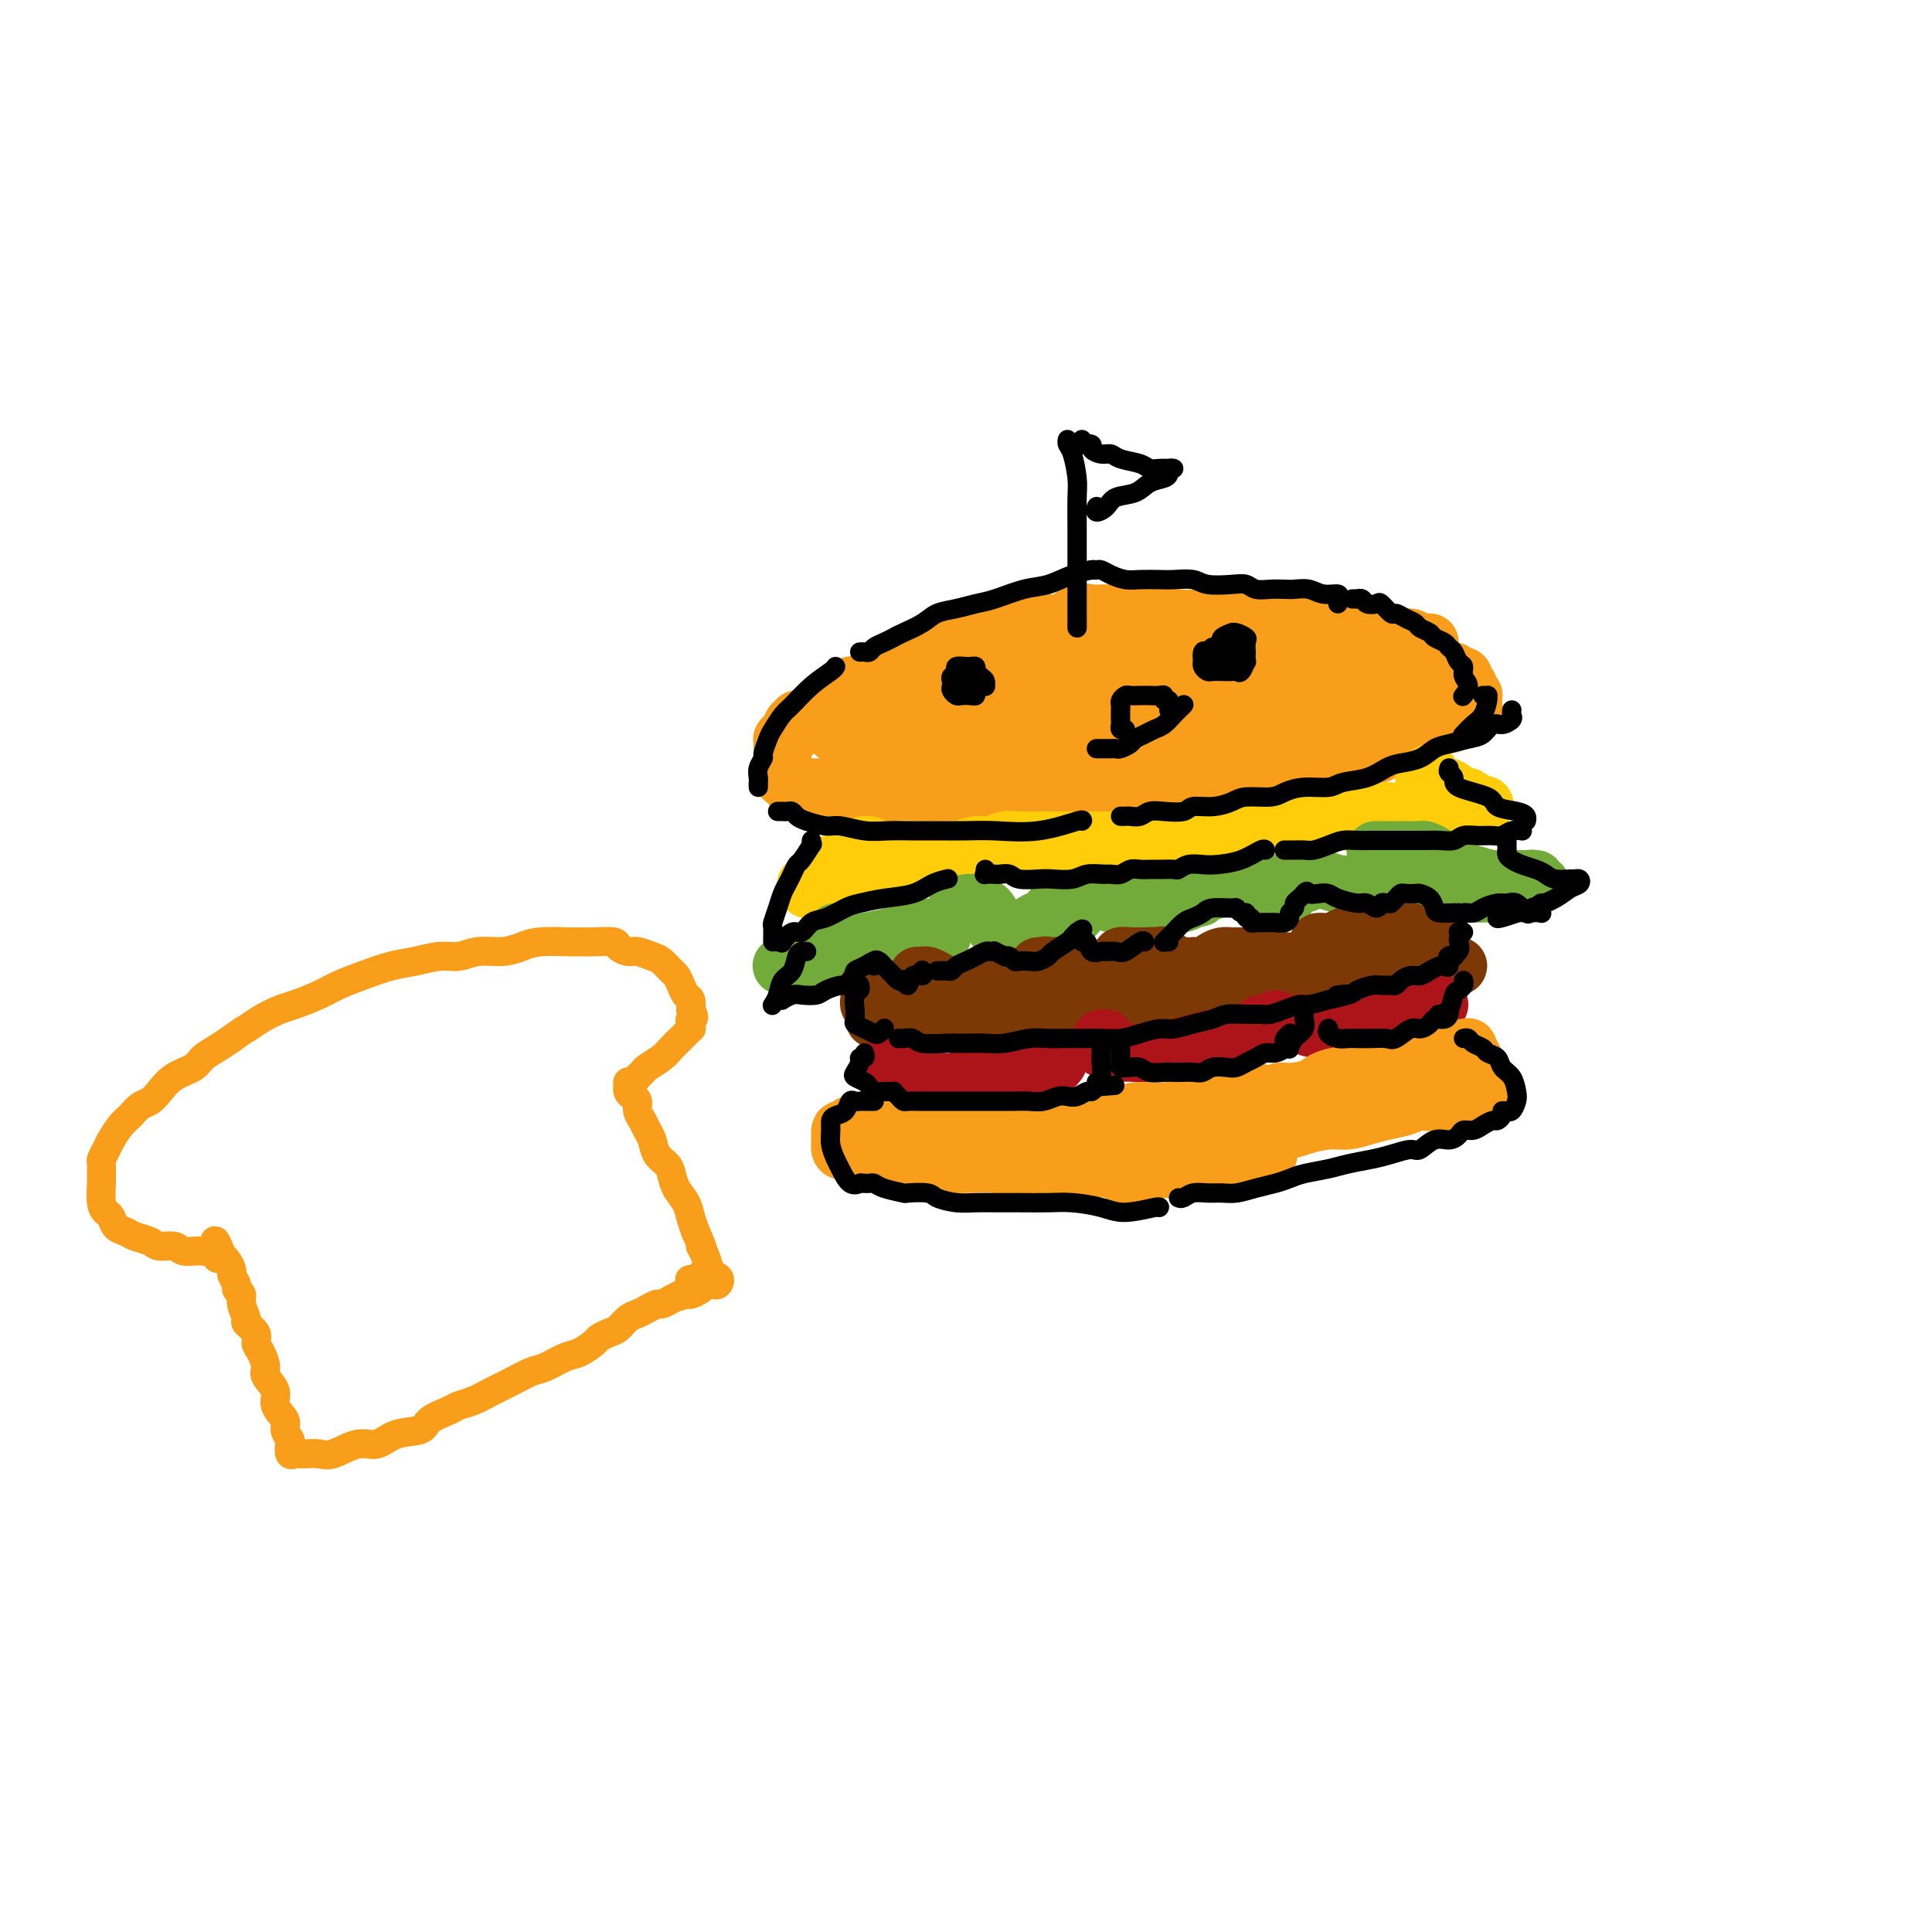 <svg viewBox='0 0 400 400' version='1.1' xmlns='http://www.w3.org/2000/svg' xmlns:xlink='http://www.w3.org/1999/xlink'><g fill='none' stroke='#F99E1B' stroke-width='12' stroke-linecap='round' stroke-linejoin='round'><path d='M296,133c-0.440,0.009 -0.880,0.017 -1,0c-0.120,-0.017 0.080,-0.061 0,0c-0.080,0.061 -0.439,0.227 -1,0c-0.561,-0.227 -1.324,-0.848 -2,-1c-0.676,-0.152 -1.264,0.166 -2,0c-0.736,-0.166 -1.620,-0.814 -3,-1c-1.380,-0.186 -3.258,0.090 -5,0c-1.742,-0.090 -3.350,-0.546 -5,-1c-1.650,-0.454 -3.344,-0.906 -5,-1c-1.656,-0.094 -3.275,0.171 -5,0c-1.725,-0.171 -3.558,-0.777 -5,-1c-1.442,-0.223 -2.494,-0.064 -4,0c-1.506,0.064 -3.465,0.031 -5,0c-1.535,-0.031 -2.644,-0.061 -4,0c-1.356,0.061 -2.958,0.212 -5,0c-2.042,-0.212 -4.524,-0.788 -6,-1c-1.476,-0.212 -1.946,-0.059 -3,0c-1.054,0.059 -2.694,0.023 -4,0c-1.306,-0.023 -2.279,-0.034 -3,0c-0.721,0.034 -1.189,0.115 -2,0c-0.811,-0.115 -1.963,-0.424 -3,0c-1.037,0.424 -1.957,1.581 -3,2c-1.043,0.419 -2.208,0.101 -3,0c-0.792,-0.101 -1.212,0.014 -2,0c-0.788,-0.014 -1.944,-0.158 -3,0c-1.056,0.158 -2.012,0.617 -3,1c-0.988,0.383 -2.007,0.690 -3,1c-0.993,0.310 -1.960,0.622 -3,1c-1.040,0.378 -2.154,0.822 -3,1c-0.846,0.178 -1.423,0.089 -2,0'/><path d='M198,133c-6.486,1.105 -2.702,0.868 -2,1c0.702,0.132 -1.680,0.631 -3,1c-1.320,0.369 -1.580,0.606 -2,1c-0.420,0.394 -1.001,0.946 -2,1c-0.999,0.054 -2.417,-0.389 -3,0c-0.583,0.389 -0.331,1.611 -1,2c-0.669,0.389 -2.258,-0.055 -3,0c-0.742,0.055 -0.635,0.610 -1,1c-0.365,0.390 -1.201,0.615 -2,1c-0.799,0.385 -1.562,0.930 -2,1c-0.438,0.070 -0.552,-0.335 -1,0c-0.448,0.335 -1.231,1.410 -2,2c-0.769,0.590 -1.526,0.694 -2,1c-0.474,0.306 -0.666,0.813 -1,1c-0.334,0.187 -0.810,0.053 -1,0c-0.190,-0.053 -0.095,-0.027 0,0'/><path d='M166,149c-0.455,-0.130 -0.909,-0.260 -1,0c-0.091,0.260 0.182,0.911 0,1c-0.182,0.089 -0.819,-0.383 -1,0c-0.181,0.383 0.095,1.623 0,2c-0.095,0.377 -0.561,-0.107 -1,0c-0.439,0.107 -0.850,0.807 -1,1c-0.150,0.193 -0.040,-0.121 0,0c0.040,0.121 0.011,0.677 0,1c-0.011,0.323 -0.003,0.414 0,1c0.003,0.586 -0.000,1.667 0,2c0.000,0.333 0.004,-0.083 0,0c-0.004,0.083 -0.015,0.663 0,1c0.015,0.337 0.056,0.431 0,1c-0.056,0.569 -0.207,1.615 0,2c0.207,0.385 0.774,0.110 1,0c0.226,-0.110 0.113,-0.055 0,0'/><path d='M164,163c0.729,0.001 1.457,0.003 2,0c0.543,-0.003 0.900,-0.010 2,0c1.100,0.010 2.941,0.037 4,0c1.059,-0.037 1.334,-0.140 2,0c0.666,0.140 1.722,0.521 3,1c1.278,0.479 2.778,1.057 4,1c1.222,-0.057 2.168,-0.747 4,-1c1.832,-0.253 4.552,-0.068 6,0c1.448,0.068 1.624,0.018 3,0c1.376,-0.018 3.951,-0.005 6,0c2.049,0.005 3.572,0.001 5,0c1.428,-0.001 2.762,-0.000 4,0c1.238,0.000 2.379,-0.000 4,0c1.621,0.000 3.722,0.001 5,0c1.278,-0.001 1.731,-0.004 3,0c1.269,0.004 3.353,0.016 5,0c1.647,-0.016 2.858,-0.060 4,0c1.142,0.060 2.214,0.222 4,0c1.786,-0.222 4.287,-0.829 6,-1c1.713,-0.171 2.640,0.095 4,0c1.360,-0.095 3.155,-0.551 5,-1c1.845,-0.449 3.742,-0.890 5,-1c1.258,-0.110 1.878,0.110 3,0c1.122,-0.110 2.746,-0.550 4,-1c1.254,-0.450 2.139,-0.909 3,-1c0.861,-0.091 1.697,0.186 3,0c1.303,-0.186 3.073,-0.834 4,-1c0.927,-0.166 1.011,0.151 2,0c0.989,-0.151 2.882,-0.772 4,-1c1.118,-0.228 1.462,-0.065 2,0c0.538,0.065 1.269,0.033 2,0'/><path d='M281,157c7.649,-1.244 3.272,-0.854 2,-1c-1.272,-0.146 0.561,-0.828 2,-1c1.439,-0.172 2.483,0.165 3,0c0.517,-0.165 0.506,-0.833 1,-1c0.494,-0.167 1.495,0.168 2,0c0.505,-0.168 0.516,-0.838 1,-1c0.484,-0.162 1.440,0.183 2,0c0.560,-0.183 0.725,-0.894 1,-1c0.275,-0.106 0.661,0.393 1,0c0.339,-0.393 0.631,-1.678 1,-2c0.369,-0.322 0.817,0.317 1,0c0.183,-0.317 0.102,-1.591 0,-2c-0.102,-0.409 -0.226,0.048 0,0c0.226,-0.048 0.803,-0.600 1,-1c0.197,-0.400 0.013,-0.647 0,-1c-0.013,-0.353 0.143,-0.813 0,-1c-0.143,-0.187 -0.585,-0.102 -1,-1c-0.415,-0.898 -0.804,-2.780 -2,-4c-1.196,-1.220 -3.199,-1.777 -4,-2c-0.801,-0.223 -0.401,-0.111 0,0'/><path d='M176,149c-0.338,0.445 -0.677,0.889 -1,1c-0.323,0.111 -0.631,-0.112 -1,0c-0.369,0.112 -0.798,0.558 -1,1c-0.202,0.442 -0.175,0.879 0,1c0.175,0.121 0.500,-0.076 1,0c0.500,0.076 1.175,0.425 2,0c0.825,-0.425 1.800,-1.622 3,-2c1.200,-0.378 2.625,0.065 4,0c1.375,-0.065 2.699,-0.637 4,-1c1.301,-0.363 2.577,-0.517 4,-1c1.423,-0.483 2.992,-1.295 5,-2c2.008,-0.705 4.454,-1.303 7,-2c2.546,-0.697 5.192,-1.492 8,-2c2.808,-0.508 5.776,-0.728 8,-1c2.224,-0.272 3.703,-0.595 5,-1c1.297,-0.405 2.413,-0.892 4,-1c1.587,-0.108 3.644,0.163 5,0c1.356,-0.163 2.012,-0.762 3,-1c0.988,-0.238 2.309,-0.116 4,0c1.691,0.116 3.753,0.227 5,0c1.247,-0.227 1.680,-0.793 3,-1c1.320,-0.207 3.528,-0.055 5,0c1.472,0.055 2.209,0.015 3,0c0.791,-0.015 1.635,-0.004 2,0c0.365,0.004 0.251,0.000 0,0c-0.251,-0.000 -0.637,0.003 -1,0c-0.363,-0.003 -0.702,-0.012 -2,0c-1.298,0.012 -3.554,0.044 -6,0c-2.446,-0.044 -5.082,-0.166 -8,0c-2.918,0.166 -6.120,0.619 -9,1c-2.880,0.381 -5.440,0.691 -8,1'/><path d='M224,139c-6.329,0.274 -6.150,-0.040 -8,0c-1.850,0.040 -5.729,0.433 -9,1c-3.271,0.567 -5.934,1.307 -8,2c-2.066,0.693 -3.536,1.341 -5,2c-1.464,0.659 -2.923,1.331 -4,2c-1.077,0.669 -1.770,1.335 -3,2c-1.230,0.665 -2.995,1.330 -4,2c-1.005,0.670 -1.250,1.345 -2,2c-0.750,0.655 -2.006,1.290 -3,2c-0.994,0.710 -1.728,1.497 -2,2c-0.272,0.503 -0.083,0.723 0,1c0.083,0.277 0.060,0.610 0,1c-0.060,0.390 -0.158,0.836 0,1c0.158,0.164 0.571,0.045 1,0c0.429,-0.045 0.874,-0.015 2,0c1.126,0.015 2.934,0.014 5,0c2.066,-0.014 4.392,-0.040 6,0c1.608,0.040 2.498,0.147 4,0c1.502,-0.147 3.615,-0.547 6,-1c2.385,-0.453 5.043,-0.957 7,-1c1.957,-0.043 3.213,0.377 5,0c1.787,-0.377 4.104,-1.551 6,-2c1.896,-0.449 3.371,-0.172 5,0c1.629,0.172 3.411,0.240 5,0c1.589,-0.240 2.986,-0.786 4,-1c1.014,-0.214 1.646,-0.094 3,0c1.354,0.094 3.429,0.163 5,0c1.571,-0.163 2.638,-0.559 4,-1c1.362,-0.441 3.021,-0.926 5,-1c1.979,-0.074 4.280,0.265 6,0c1.720,-0.265 2.860,-1.132 4,-2'/><path d='M259,150c13.210,-1.339 4.736,-0.185 3,0c-1.736,0.185 3.268,-0.598 6,-1c2.732,-0.402 3.193,-0.423 4,-1c0.807,-0.577 1.958,-1.710 3,-2c1.042,-0.290 1.973,0.262 2,0c0.027,-0.262 -0.851,-1.339 -2,-2c-1.149,-0.661 -2.571,-0.906 -4,-1c-1.429,-0.094 -2.867,-0.036 -5,0c-2.133,0.036 -4.960,0.050 -8,0c-3.040,-0.050 -6.291,-0.165 -9,0c-2.709,0.165 -4.874,0.610 -8,1c-3.126,0.390 -7.211,0.725 -11,1c-3.789,0.275 -7.281,0.490 -11,1c-3.719,0.510 -7.665,1.316 -11,2c-3.335,0.684 -6.058,1.245 -8,2c-1.942,0.755 -3.101,1.705 -4,2c-0.899,0.295 -1.537,-0.065 -2,0c-0.463,0.065 -0.751,0.554 0,1c0.751,0.446 2.542,0.847 4,1c1.458,0.153 2.583,0.056 5,0c2.417,-0.056 6.126,-0.072 9,0c2.874,0.072 4.912,0.232 8,0c3.088,-0.232 7.227,-0.854 10,-1c2.773,-0.146 4.179,0.185 7,0c2.821,-0.185 7.055,-0.887 10,-1c2.945,-0.113 4.601,0.362 7,0c2.399,-0.362 5.540,-1.561 8,-2c2.460,-0.439 4.239,-0.118 6,0c1.761,0.118 3.503,0.034 5,0c1.497,-0.034 2.748,-0.017 4,0'/><path d='M277,150c9.309,-0.636 4.080,-0.227 3,0c-1.080,0.227 1.988,0.271 3,0c1.012,-0.271 -0.031,-0.856 0,-1c0.031,-0.144 1.135,0.155 2,0c0.865,-0.155 1.489,-0.764 2,-1c0.511,-0.236 0.907,-0.101 1,0c0.093,0.101 -0.119,0.167 0,0c0.119,-0.167 0.568,-0.569 1,-1c0.432,-0.431 0.846,-0.893 1,-1c0.154,-0.107 0.047,0.140 0,0c-0.047,-0.140 -0.033,-0.667 0,-1c0.033,-0.333 0.087,-0.471 0,-1c-0.087,-0.529 -0.313,-1.447 -1,-2c-0.687,-0.553 -1.836,-0.739 -3,-1c-1.164,-0.261 -2.345,-0.595 -4,-1c-1.655,-0.405 -3.785,-0.879 -6,-1c-2.215,-0.121 -4.515,0.111 -6,0c-1.485,-0.111 -2.156,-0.566 -3,-1c-0.844,-0.434 -1.862,-0.848 -3,-1c-1.138,-0.152 -2.397,-0.041 -3,0c-0.603,0.041 -0.552,0.011 -1,0c-0.448,-0.011 -1.397,-0.003 -2,0c-0.603,0.003 -0.861,0.001 -1,0c-0.139,-0.001 -0.158,-0.000 0,0c0.158,0.000 0.492,0.000 1,0c0.508,-0.000 1.189,-0.000 2,0c0.811,0.000 1.753,0.000 3,0c1.247,-0.000 2.798,-0.000 4,0c1.202,0.000 2.054,0.000 3,0c0.946,-0.000 1.984,-0.000 3,0c1.016,0.000 2.008,0.000 3,0'/><path d='M276,137c3.308,0.000 2.578,0.000 3,0c0.422,-0.000 1.997,-0.000 3,0c1.003,0.000 1.434,0.000 2,0c0.566,-0.000 1.268,-0.001 2,0c0.732,0.001 1.495,0.004 2,0c0.505,-0.004 0.751,-0.015 1,0c0.249,0.015 0.501,0.057 1,0c0.499,-0.057 1.247,-0.211 2,0c0.753,0.211 1.512,0.788 2,1c0.488,0.212 0.704,0.061 1,0c0.296,-0.061 0.670,-0.030 1,0c0.330,0.030 0.614,0.061 1,0c0.386,-0.061 0.873,-0.212 1,0c0.127,0.212 -0.107,0.788 0,1c0.107,0.212 0.555,0.061 1,0c0.445,-0.061 0.889,-0.030 1,0c0.111,0.030 -0.110,0.060 0,0c0.110,-0.060 0.552,-0.208 1,0c0.448,0.208 0.904,0.773 1,1c0.096,0.227 -0.167,0.117 0,0c0.167,-0.117 0.763,-0.242 1,0c0.237,0.242 0.116,0.852 0,1c-0.116,0.148 -0.228,-0.167 0,0c0.228,0.167 0.797,0.815 1,1c0.203,0.185 0.040,-0.095 0,0c-0.040,0.095 0.042,0.564 0,1c-0.042,0.436 -0.207,0.838 0,1c0.207,0.162 0.788,0.085 1,0c0.212,-0.085 0.057,-0.177 0,0c-0.057,0.177 -0.016,0.622 0,1c0.016,0.378 0.008,0.689 0,1'/><path d='M305,146c0.621,1.415 -1.328,0.952 -2,1c-0.672,0.048 -0.068,0.608 0,1c0.068,0.392 -0.402,0.617 -1,1c-0.598,0.383 -1.325,0.926 -2,1c-0.675,0.074 -1.300,-0.320 -2,0c-0.700,0.320 -1.476,1.354 -3,2c-1.524,0.646 -3.795,0.905 -7,1c-3.205,0.095 -7.344,0.027 -9,0c-1.656,-0.027 -0.828,-0.014 0,0'/></g>
<g fill='none' stroke='#FFCD0A' stroke-width='12' stroke-linecap='round' stroke-linejoin='round'><path d='M176,179c-0.845,0.423 -1.690,0.845 -2,1c-0.310,0.155 -0.083,0.042 0,0c0.083,-0.042 0.024,-0.012 0,0c-0.024,0.012 -0.012,0.006 0,0'/><path d='M180,175c-0.440,0.024 -0.880,0.048 -1,0c-0.120,-0.048 0.081,-0.168 0,0c-0.081,0.168 -0.445,0.622 -1,1c-0.555,0.378 -1.300,0.679 -2,1c-0.700,0.321 -1.354,0.663 -2,1c-0.646,0.337 -1.282,0.669 -2,1c-0.718,0.331 -1.516,0.662 -2,1c-0.484,0.338 -0.652,0.682 -1,1c-0.348,0.318 -0.874,0.608 -1,1c-0.126,0.392 0.147,0.886 0,1c-0.147,0.114 -0.716,-0.151 -1,0c-0.284,0.151 -0.284,0.720 0,1c0.284,0.280 0.853,0.272 1,0c0.147,-0.272 -0.126,-0.809 0,-1c0.126,-0.191 0.653,-0.037 1,0c0.347,0.037 0.516,-0.041 1,0c0.484,0.041 1.284,0.203 2,0c0.716,-0.203 1.346,-0.771 2,-1c0.654,-0.229 1.330,-0.118 2,0c0.670,0.118 1.334,0.243 2,0c0.666,-0.243 1.333,-0.852 2,-1c0.667,-0.148 1.333,0.167 2,0c0.667,-0.167 1.333,-0.814 2,-1c0.667,-0.186 1.333,0.090 2,0c0.667,-0.090 1.333,-0.545 2,-1'/><path d='M188,179c3.893,-0.845 3.126,-0.957 3,-1c-0.126,-0.043 0.388,-0.015 1,0c0.612,0.015 1.323,0.018 2,0c0.677,-0.018 1.322,-0.058 2,0c0.678,0.058 1.389,0.213 2,0c0.611,-0.213 1.121,-0.793 2,-1c0.879,-0.207 2.126,-0.041 3,0c0.874,0.041 1.373,-0.041 2,0c0.627,0.041 1.381,0.207 2,0c0.619,-0.207 1.103,-0.788 2,-1c0.897,-0.212 2.205,-0.057 3,0c0.795,0.057 1.075,0.015 2,0c0.925,-0.015 2.495,-0.004 3,0c0.505,0.004 -0.056,0.001 0,0c0.056,-0.001 0.730,-0.000 1,0c0.270,0.000 0.135,0.000 0,0'/><path d='M182,176c0.411,-0.000 0.822,-0.000 1,0c0.178,0.000 0.122,0.001 1,0c0.878,-0.001 2.689,-0.004 4,0c1.311,0.004 2.122,0.016 3,0c0.878,-0.016 1.824,-0.061 3,0c1.176,0.061 2.583,0.226 4,0c1.417,-0.226 2.844,-0.845 4,-1c1.156,-0.155 2.043,0.155 3,0c0.957,-0.155 1.986,-0.774 3,-1c1.014,-0.226 2.015,-0.061 3,0c0.985,0.061 1.956,0.016 3,0c1.044,-0.016 2.163,-0.004 3,0c0.837,0.004 1.392,0.001 2,0c0.608,-0.001 1.269,-0.000 2,0c0.731,0.000 1.533,0.000 2,0c0.467,-0.000 0.599,0.000 1,0c0.401,-0.000 1.071,-0.000 2,0c0.929,0.000 2.117,0.001 3,0c0.883,-0.001 1.461,-0.004 2,0c0.539,0.004 1.040,0.016 2,0c0.960,-0.016 2.379,-0.061 3,0c0.621,0.061 0.445,0.226 1,0c0.555,-0.226 1.840,-0.845 3,-1c1.160,-0.155 2.195,0.155 3,0c0.805,-0.155 1.382,-0.773 2,-1c0.618,-0.227 1.279,-0.061 2,0c0.721,0.061 1.502,0.016 2,0c0.498,-0.016 0.714,-0.005 1,0c0.286,0.005 0.643,0.002 1,0'/><path d='M251,172c11.016,-0.620 4.054,-0.170 2,0c-2.054,0.170 0.798,0.059 2,0c1.202,-0.059 0.755,-0.067 1,0c0.245,0.067 1.182,0.210 2,0c0.818,-0.210 1.516,-0.774 2,-1c0.484,-0.226 0.752,-0.113 1,0c0.248,0.113 0.475,0.226 1,0c0.525,-0.226 1.348,-0.793 2,-1c0.652,-0.207 1.135,-0.055 2,0c0.865,0.055 2.114,0.015 3,0c0.886,-0.015 1.410,-0.003 2,0c0.590,0.003 1.246,-0.003 2,0c0.754,0.003 1.605,0.015 2,0c0.395,-0.015 0.333,-0.055 1,0c0.667,0.055 2.061,0.207 3,0c0.939,-0.207 1.421,-0.773 2,-1c0.579,-0.227 1.254,-0.113 2,0c0.746,0.113 1.565,0.226 2,0c0.435,-0.226 0.488,-0.793 1,-1c0.512,-0.207 1.484,-0.056 2,0c0.516,0.056 0.575,0.015 1,0c0.425,-0.015 1.217,-0.004 2,0c0.783,0.004 1.557,0.001 2,0c0.443,-0.001 0.556,-0.001 1,0c0.444,0.001 1.218,0.001 2,0c0.782,-0.001 1.572,-0.004 2,0c0.428,0.004 0.493,0.015 1,0c0.507,-0.015 1.455,-0.056 2,0c0.545,0.056 0.685,0.207 1,0c0.315,-0.207 0.804,-0.774 1,-1c0.196,-0.226 0.098,-0.113 0,0'/><path d='M303,167c8.207,-0.774 2.725,-0.207 1,0c-1.725,0.207 0.308,0.056 1,0c0.692,-0.056 0.042,-0.015 0,0c-0.042,0.015 0.524,0.004 1,0c0.476,-0.004 0.860,-0.001 1,0c0.140,0.001 0.034,0.001 0,0c-0.034,-0.001 0.002,-0.003 0,0c-0.002,0.003 -0.042,0.011 0,0c0.042,-0.011 0.166,-0.042 0,0c-0.166,0.042 -0.621,0.157 -1,0c-0.379,-0.157 -0.681,-0.586 -1,-1c-0.319,-0.414 -0.656,-0.814 -1,-1c-0.344,-0.186 -0.694,-0.158 -1,0c-0.306,0.158 -0.569,0.445 -1,0c-0.431,-0.445 -1.031,-1.622 -2,-2c-0.969,-0.378 -2.309,0.043 -3,0c-0.691,-0.043 -0.735,-0.551 -1,-1c-0.265,-0.449 -0.751,-0.838 -1,-1c-0.249,-0.162 -0.263,-0.095 0,0c0.263,0.095 0.802,0.218 1,0c0.198,-0.218 0.057,-0.777 0,-1c-0.057,-0.223 -0.028,-0.112 0,0'/></g>
<g fill='none' stroke='#73AB3A' stroke-width='12' stroke-linecap='round' stroke-linejoin='round'><path d='M173,193c0.104,0.438 0.208,0.875 0,1c-0.208,0.125 -0.727,-0.064 -1,0c-0.273,0.064 -0.301,0.381 -1,1c-0.699,0.619 -2.068,1.539 -3,2c-0.932,0.461 -1.425,0.464 -2,1c-0.575,0.536 -1.232,1.606 -2,2c-0.768,0.394 -1.648,0.113 -2,0c-0.352,-0.113 -0.176,-0.056 0,0'/><path d='M164,199c0.722,-0.447 1.444,-0.893 2,-1c0.556,-0.107 0.945,0.126 2,0c1.055,-0.126 2.774,-0.612 4,-1c1.226,-0.388 1.957,-0.677 3,-1c1.043,-0.323 2.399,-0.680 4,-1c1.601,-0.320 3.449,-0.603 5,-1c1.551,-0.397 2.806,-0.907 4,-1c1.194,-0.093 2.328,0.230 3,0c0.672,-0.230 0.883,-1.013 1,-1c0.117,0.013 0.140,0.822 0,1c-0.140,0.178 -0.442,-0.273 0,0c0.442,0.273 1.629,1.271 2,2c0.371,0.729 -0.074,1.187 0,1c0.074,-0.187 0.668,-1.021 1,-2c0.332,-0.979 0.404,-2.104 1,-3c0.596,-0.896 1.718,-1.562 2,-2c0.282,-0.438 -0.275,-0.649 0,-1c0.275,-0.351 1.383,-0.841 2,-1c0.617,-0.159 0.742,0.012 1,0c0.258,-0.012 0.647,-0.207 1,0c0.353,0.207 0.668,0.815 1,1c0.332,0.185 0.680,-0.053 1,0c0.320,0.053 0.612,0.396 1,1c0.388,0.604 0.874,1.470 1,2c0.126,0.530 -0.107,0.723 0,1c0.107,0.277 0.553,0.639 1,1'/><path d='M207,193c1.243,0.926 0.851,0.241 1,0c0.149,-0.241 0.841,-0.039 1,0c0.159,0.039 -0.213,-0.087 0,0c0.213,0.087 1.013,0.387 2,0c0.987,-0.387 2.162,-1.460 3,-2c0.838,-0.540 1.339,-0.548 2,-1c0.661,-0.452 1.483,-1.347 2,-2c0.517,-0.653 0.730,-1.064 1,-1c0.270,0.064 0.596,0.604 1,1c0.404,0.396 0.886,0.649 1,1c0.114,0.351 -0.138,0.799 0,1c0.138,0.201 0.667,0.155 1,0c0.333,-0.155 0.469,-0.421 1,-1c0.531,-0.579 1.456,-1.473 2,-2c0.544,-0.527 0.705,-0.687 1,-1c0.295,-0.313 0.723,-0.777 1,-1c0.277,-0.223 0.404,-0.203 1,0c0.596,0.203 1.661,0.590 2,1c0.339,0.410 -0.046,0.842 0,1c0.046,0.158 0.525,0.042 1,0c0.475,-0.042 0.946,-0.011 1,0c0.054,0.011 -0.309,0.003 0,0c0.309,-0.003 1.290,-0.001 2,0c0.710,0.001 1.149,0.001 2,0c0.851,-0.001 2.115,-0.003 3,0c0.885,0.003 1.392,0.011 2,0c0.608,-0.011 1.318,-0.041 2,0c0.682,0.041 1.338,0.155 2,0c0.662,-0.155 1.331,-0.577 2,-1'/><path d='M247,186c3.054,-0.073 0.688,-0.755 0,-1c-0.688,-0.245 0.303,-0.051 1,0c0.697,0.051 1.100,-0.040 1,0c-0.100,0.040 -0.704,0.211 0,0c0.704,-0.211 2.716,-0.804 4,-1c1.284,-0.196 1.840,0.004 3,0c1.160,-0.004 2.925,-0.212 4,0c1.075,0.212 1.462,0.842 2,1c0.538,0.158 1.228,-0.158 2,0c0.772,0.158 1.625,0.790 2,1c0.375,0.210 0.271,-0.000 0,0c-0.271,0.000 -0.710,0.211 -1,0c-0.290,-0.211 -0.430,-0.845 -1,-1c-0.570,-0.155 -1.569,0.168 -2,0c-0.431,-0.168 -0.292,-0.828 0,-1c0.292,-0.172 0.738,0.145 1,0c0.262,-0.145 0.342,-0.753 1,-1c0.658,-0.247 1.896,-0.133 3,0c1.104,0.133 2.075,0.284 3,0c0.925,-0.284 1.806,-1.004 3,-1c1.194,0.004 2.701,0.733 4,1c1.299,0.267 2.388,0.072 3,0c0.612,-0.072 0.746,-0.021 1,0c0.254,0.021 0.627,0.010 1,0'/><path d='M282,183c5.683,-0.403 2.390,0.088 1,0c-1.390,-0.088 -0.877,-0.756 0,-1c0.877,-0.244 2.119,-0.065 3,0c0.881,0.065 1.403,0.016 2,0c0.597,-0.016 1.269,-0.000 2,0c0.731,0.000 1.519,-0.015 2,0c0.481,0.015 0.653,0.062 1,0c0.347,-0.062 0.870,-0.231 1,0c0.130,0.231 -0.131,0.861 0,1c0.131,0.139 0.656,-0.215 1,0c0.344,0.215 0.509,0.999 1,1c0.491,0.001 1.308,-0.781 2,-1c0.692,-0.219 1.257,0.126 2,0c0.743,-0.126 1.662,-0.724 2,-1c0.338,-0.276 0.093,-0.232 0,0c-0.093,0.232 -0.034,0.651 0,1c0.034,0.349 0.042,0.630 0,1c-0.042,0.370 -0.134,0.831 0,1c0.134,0.169 0.496,0.045 1,0c0.504,-0.045 1.152,-0.012 2,0c0.848,0.012 1.898,0.004 3,0c1.102,-0.004 2.257,-0.004 3,0c0.743,0.004 1.075,0.011 2,0c0.925,-0.011 2.444,-0.042 3,0c0.556,0.042 0.149,0.156 0,0c-0.149,-0.156 -0.040,-0.580 0,-1c0.040,-0.420 0.011,-0.834 0,-1c-0.011,-0.166 -0.006,-0.083 0,0'/><path d='M316,183c5.481,0.061 2.182,0.212 1,0c-1.182,-0.212 -0.249,-0.789 0,-1c0.249,-0.211 -0.187,-0.056 0,0c0.187,0.056 0.997,0.015 1,0c0.003,-0.015 -0.802,-0.003 -1,0c-0.198,0.003 0.211,-0.002 0,0c-0.211,0.002 -1.043,0.012 -2,0c-0.957,-0.012 -2.038,-0.045 -3,0c-0.962,0.045 -1.806,0.167 -3,0c-1.194,-0.167 -2.739,-0.622 -4,-1c-1.261,-0.378 -2.240,-0.679 -3,-1c-0.760,-0.321 -1.303,-0.660 -2,-1c-0.697,-0.340 -1.550,-0.679 -2,-1c-0.450,-0.321 -0.497,-0.622 -1,-1c-0.503,-0.378 -1.463,-0.833 -2,-1c-0.537,-0.167 -0.652,-0.045 -1,0c-0.348,0.045 -0.928,0.012 -2,0c-1.072,-0.012 -2.635,-0.003 -4,0c-1.365,0.003 -2.533,0.001 -3,0c-0.467,-0.001 -0.234,-0.000 0,0'/></g>
<g fill='none' stroke='#7C3805' stroke-width='12' stroke-linecap='round' stroke-linejoin='round'><path d='M180,204c-0.001,0.303 -0.001,0.606 0,1c0.001,0.394 0.004,0.879 0,1c-0.004,0.121 -0.015,-0.121 0,0c0.015,0.121 0.057,0.606 0,1c-0.057,0.394 -0.212,0.698 0,1c0.212,0.302 0.792,0.603 1,1c0.208,0.397 0.046,0.891 0,1c-0.046,0.109 0.025,-0.167 0,0c-0.025,0.167 -0.147,0.777 0,1c0.147,0.223 0.564,0.060 1,0c0.436,-0.060 0.890,-0.016 1,0c0.110,0.016 -0.126,0.004 0,0c0.126,-0.004 0.614,-0.001 1,0c0.386,0.001 0.670,0.000 1,0c0.330,-0.000 0.707,-0.000 1,0c0.293,0.000 0.502,0.000 1,0c0.498,-0.000 1.283,0.000 2,0c0.717,-0.000 1.364,-0.000 2,0c0.636,0.000 1.261,0.001 2,0c0.739,-0.001 1.592,-0.004 2,0c0.408,0.004 0.369,0.015 1,0c0.631,-0.015 1.930,-0.057 3,0c1.070,0.057 1.910,0.212 3,0c1.090,-0.212 2.430,-0.792 4,-1c1.570,-0.208 3.369,-0.046 5,0c1.631,0.046 3.093,-0.026 4,0c0.907,0.026 1.259,0.150 2,0c0.741,-0.150 1.870,-0.575 3,-1'/><path d='M220,209c6.084,-0.533 3.295,-0.864 3,-1c-0.295,-0.136 1.903,-0.075 3,0c1.097,0.075 1.094,0.164 2,0c0.906,-0.164 2.720,-0.580 4,-1c1.280,-0.420 2.026,-0.845 3,-1c0.974,-0.155 2.175,-0.041 3,0c0.825,0.041 1.274,0.007 2,0c0.726,-0.007 1.730,0.012 3,0c1.270,-0.012 2.805,-0.055 4,0c1.195,0.055 2.049,0.207 3,0c0.951,-0.207 1.999,-0.773 3,-1c1.001,-0.227 1.953,-0.113 3,0c1.047,0.113 2.187,0.226 3,0c0.813,-0.226 1.298,-0.792 2,-1c0.702,-0.208 1.623,-0.059 3,0c1.377,0.059 3.212,0.026 4,0c0.788,-0.026 0.529,-0.045 1,0c0.471,0.045 1.673,0.156 3,0c1.327,-0.156 2.778,-0.578 4,-1c1.222,-0.422 2.214,-0.845 3,-1c0.786,-0.155 1.365,-0.041 2,0c0.635,0.041 1.326,0.011 2,0c0.674,-0.011 1.332,-0.003 2,0c0.668,0.003 1.345,0.001 2,0c0.655,-0.001 1.289,0.001 2,0c0.711,-0.001 1.500,-0.004 2,0c0.500,0.004 0.711,0.015 1,0c0.289,-0.015 0.655,-0.056 1,0c0.345,0.056 0.670,0.207 1,0c0.330,-0.207 0.666,-0.774 1,-1c0.334,-0.226 0.667,-0.113 1,0'/><path d='M296,201c11.692,-1.476 2.923,-1.165 0,-1c-2.923,0.165 0.002,0.185 1,0c0.998,-0.185 0.071,-0.575 0,-1c-0.071,-0.425 0.714,-0.886 1,-1c0.286,-0.114 0.073,0.120 0,0c-0.073,-0.120 -0.006,-0.593 0,-1c0.006,-0.407 -0.050,-0.748 0,-1c0.050,-0.252 0.206,-0.414 0,-1c-0.206,-0.586 -0.773,-1.596 -1,-2c-0.227,-0.404 -0.113,-0.202 0,0'/><path d='M190,202c0.357,0.022 0.715,0.044 1,0c0.285,-0.044 0.498,-0.156 1,0c0.502,0.156 1.292,0.578 2,1c0.708,0.422 1.334,0.845 2,1c0.666,0.155 1.372,0.042 2,0c0.628,-0.042 1.179,-0.014 2,0c0.821,0.014 1.911,0.014 3,0c1.089,-0.014 2.177,-0.043 3,0c0.823,0.043 1.383,0.156 2,0c0.617,-0.156 1.293,-0.582 2,-1c0.707,-0.418 1.447,-0.829 2,-1c0.553,-0.171 0.919,-0.104 1,0c0.081,0.104 -0.123,0.243 0,0c0.123,-0.243 0.572,-0.868 1,-1c0.428,-0.132 0.836,0.227 1,0c0.164,-0.227 0.086,-1.042 0,-1c-0.086,0.042 -0.179,0.939 0,1c0.179,0.061 0.629,-0.715 1,-1c0.371,-0.285 0.664,-0.077 1,0c0.336,0.077 0.716,0.025 1,0c0.284,-0.025 0.471,-0.022 1,0c0.529,0.022 1.399,0.062 2,0c0.601,-0.062 0.935,-0.227 1,0c0.065,0.227 -0.137,0.845 0,1c0.137,0.155 0.614,-0.154 1,0c0.386,0.154 0.681,0.772 1,1c0.319,0.228 0.663,0.065 1,0c0.337,-0.065 0.669,-0.033 1,0'/><path d='M226,202c5.934,0.125 2.770,0.436 2,0c-0.770,-0.436 0.855,-1.619 2,-2c1.145,-0.381 1.808,0.042 2,0c0.192,-0.042 -0.089,-0.547 0,-1c0.089,-0.453 0.547,-0.853 1,-1c0.453,-0.147 0.900,-0.039 1,0c0.100,0.039 -0.146,0.010 0,0c0.146,-0.010 0.685,-0.003 1,0c0.315,0.003 0.406,-0.000 1,0c0.594,0.000 1.691,0.003 2,0c0.309,-0.003 -0.169,-0.011 0,0c0.169,0.011 0.984,0.043 1,0c0.016,-0.043 -0.768,-0.159 -1,0c-0.232,0.159 0.090,0.594 0,1c-0.090,0.406 -0.590,0.785 -1,1c-0.410,0.215 -0.731,0.268 -1,0c-0.269,-0.268 -0.487,-0.856 -1,-1c-0.513,-0.144 -1.323,0.158 -2,0c-0.677,-0.158 -1.222,-0.774 -1,-1c0.222,-0.226 1.210,-0.063 2,0c0.790,0.063 1.381,0.024 2,0c0.619,-0.024 1.265,-0.035 2,0c0.735,0.035 1.559,0.114 2,0c0.441,-0.114 0.500,-0.422 1,0c0.500,0.422 1.442,1.575 2,2c0.558,0.425 0.731,0.121 1,0c0.269,-0.121 0.635,-0.061 1,0'/><path d='M245,200c2.214,0.297 1.748,0.041 2,0c0.252,-0.041 1.220,0.133 2,0c0.780,-0.133 1.371,-0.571 2,-1c0.629,-0.429 1.297,-0.847 2,-1c0.703,-0.153 1.441,-0.041 2,0c0.559,0.041 0.937,0.011 1,0c0.063,-0.011 -0.190,-0.003 0,0c0.190,0.003 0.825,0.002 1,0c0.175,-0.002 -0.108,-0.004 0,0c0.108,0.004 0.608,0.015 1,0c0.392,-0.015 0.675,-0.056 1,0c0.325,0.056 0.694,0.210 1,0c0.306,-0.210 0.551,-0.785 1,-1c0.449,-0.215 1.101,-0.072 1,0c-0.101,0.072 -0.956,0.072 -1,0c-0.044,-0.072 0.723,-0.217 1,0c0.277,0.217 0.062,0.794 0,1c-0.062,0.206 0.027,0.041 0,0c-0.027,-0.041 -0.170,0.043 0,0c0.170,-0.043 0.654,-0.212 1,0c0.346,0.212 0.555,0.804 1,1c0.445,0.196 1.128,-0.003 2,0c0.872,0.003 1.935,0.210 3,0c1.065,-0.210 2.132,-0.837 3,-1c0.868,-0.163 1.538,0.138 2,0c0.462,-0.138 0.718,-0.717 1,-1c0.282,-0.283 0.592,-0.272 1,0c0.408,0.272 0.913,0.805 1,1c0.087,0.195 -0.246,0.053 0,0c0.246,-0.053 1.070,-0.015 2,0c0.930,0.015 1.965,0.008 3,0'/><path d='M282,198c6.068,-0.533 2.739,-0.865 2,-1c-0.739,-0.135 1.112,-0.074 2,0c0.888,0.074 0.812,0.160 1,0c0.188,-0.160 0.638,-0.564 1,-1c0.362,-0.436 0.636,-0.902 1,-1c0.364,-0.098 0.819,0.171 1,0c0.181,-0.171 0.087,-0.782 0,-1c-0.087,-0.218 -0.166,-0.044 0,0c0.166,0.044 0.578,-0.041 1,0c0.422,0.041 0.853,0.207 1,0c0.147,-0.207 0.011,-0.788 0,-1c-0.011,-0.212 0.102,-0.057 0,0c-0.102,0.057 -0.421,0.014 -1,0c-0.579,-0.014 -1.419,-0.001 -2,0c-0.581,0.001 -0.904,-0.010 -2,0c-1.096,0.010 -2.966,0.041 -4,0c-1.034,-0.041 -1.233,-0.155 -2,0c-0.767,0.155 -2.100,0.577 -3,1c-0.900,0.423 -1.365,0.845 -2,1c-0.635,0.155 -1.440,0.042 -2,0c-0.560,-0.042 -0.874,-0.012 -1,0c-0.126,0.012 -0.063,0.006 0,0'/></g>
<g fill='none' stroke='#AD1419' stroke-width='12' stroke-linecap='round' stroke-linejoin='round'><path d='M185,219c-0.023,0.023 -0.045,0.045 0,0c0.045,-0.045 0.159,-0.158 0,0c-0.159,0.158 -0.591,0.586 -1,1c-0.409,0.414 -0.796,0.815 -1,1c-0.204,0.185 -0.224,0.154 0,0c0.224,-0.154 0.693,-0.430 1,0c0.307,0.430 0.452,1.565 1,2c0.548,0.435 1.501,0.169 2,0c0.499,-0.169 0.546,-0.240 1,0c0.454,0.240 1.315,0.793 2,1c0.685,0.207 1.195,0.070 2,0c0.805,-0.070 1.905,-0.072 3,0c1.095,0.072 2.186,0.216 3,0c0.814,-0.216 1.351,-0.794 2,-1c0.649,-0.206 1.409,-0.040 3,0c1.591,0.040 4.013,-0.046 5,0c0.987,0.046 0.540,0.224 1,0c0.460,-0.224 1.826,-0.848 3,-1c1.174,-0.152 2.157,0.169 3,0c0.843,-0.169 1.545,-0.829 2,-1c0.455,-0.171 0.661,0.146 1,0c0.339,-0.146 0.811,-0.756 1,-1c0.189,-0.244 0.094,-0.122 0,0'/><path d='M229,215c-0.429,-0.081 -0.859,-0.161 -1,0c-0.141,0.161 0.006,0.565 0,1c-0.006,0.435 -0.164,0.901 0,1c0.164,0.099 0.650,-0.169 1,0c0.350,0.169 0.565,0.774 1,1c0.435,0.226 1.092,0.072 2,0c0.908,-0.072 2.069,-0.061 3,0c0.931,0.061 1.634,0.171 3,0c1.366,-0.171 3.396,-0.623 5,-1c1.604,-0.377 2.784,-0.679 4,-1c1.216,-0.321 2.470,-0.661 4,-1c1.530,-0.339 3.338,-0.679 5,-1c1.662,-0.321 3.178,-0.625 4,-1c0.822,-0.375 0.949,-0.821 1,-1c0.051,-0.179 0.025,-0.089 0,0'/><path d='M264,211c-0.098,0.422 -0.197,0.844 0,1c0.197,0.156 0.688,0.046 1,0c0.312,-0.046 0.444,-0.026 1,0c0.556,0.026 1.538,0.060 2,0c0.462,-0.060 0.406,-0.212 1,0c0.594,0.212 1.839,0.790 3,1c1.161,0.210 2.236,0.054 3,0c0.764,-0.054 1.215,-0.004 2,0c0.785,0.004 1.905,-0.037 3,0c1.095,0.037 2.165,0.150 3,0c0.835,-0.150 1.435,-0.565 2,-1c0.565,-0.435 1.097,-0.891 2,-1c0.903,-0.109 2.179,0.128 3,0c0.821,-0.128 1.187,-0.623 2,-1c0.813,-0.377 2.074,-0.637 3,-1c0.926,-0.363 1.519,-0.828 2,-1c0.481,-0.172 0.852,-0.049 1,0c0.148,0.049 0.074,0.025 0,0'/></g>
<g fill='none' stroke='#F99E1B' stroke-width='12' stroke-linecap='round' stroke-linejoin='round'><path d='M176,233c0.083,-0.131 0.166,-0.261 0,0c-0.166,0.261 -0.581,0.915 -1,1c-0.419,0.085 -0.841,-0.398 -1,0c-0.159,0.398 -0.057,1.676 0,2c0.057,0.324 0.067,-0.305 0,0c-0.067,0.305 -0.210,1.544 0,2c0.210,0.456 0.774,0.130 1,0c0.226,-0.130 0.113,-0.065 0,0'/><path d='M177,236c-0.006,-0.081 -0.013,-0.163 0,0c0.013,0.163 0.044,0.569 0,1c-0.044,0.431 -0.165,0.885 0,1c0.165,0.115 0.614,-0.109 1,0c0.386,0.109 0.708,0.551 1,1c0.292,0.449 0.552,0.905 1,1c0.448,0.095 1.082,-0.171 2,0c0.918,0.171 2.119,0.778 3,1c0.881,0.222 1.442,0.059 2,0c0.558,-0.059 1.112,-0.016 2,0c0.888,0.016 2.110,0.003 3,0c0.890,-0.003 1.447,0.003 2,0c0.553,-0.003 1.101,-0.015 2,0c0.899,0.015 2.150,0.056 4,0c1.850,-0.056 4.300,-0.210 6,0c1.700,0.210 2.650,0.784 4,1c1.350,0.216 3.100,0.073 5,0c1.900,-0.073 3.949,-0.076 6,0c2.051,0.076 4.105,0.230 6,0c1.895,-0.230 3.632,-0.845 5,-1c1.368,-0.155 2.368,0.151 3,0c0.632,-0.151 0.895,-0.757 1,-1c0.105,-0.243 0.053,-0.121 0,0'/><path d='M186,233c0.471,0.030 0.941,0.061 1,0c0.059,-0.061 -0.295,-0.213 0,0c0.295,0.213 1.238,0.790 2,1c0.762,0.210 1.342,0.054 2,0c0.658,-0.054 1.392,-0.004 3,0c1.608,0.004 4.088,-0.038 6,0c1.912,0.038 3.255,0.154 5,0c1.745,-0.154 3.891,-0.580 6,-1c2.109,-0.420 4.179,-0.835 6,-1c1.821,-0.165 3.393,-0.081 5,0c1.607,0.081 3.250,0.158 5,0c1.750,-0.158 3.608,-0.553 5,-1c1.392,-0.447 2.320,-0.947 4,-1c1.680,-0.053 4.114,0.340 6,0c1.886,-0.340 3.223,-1.411 5,-2c1.777,-0.589 3.993,-0.694 6,-1c2.007,-0.306 3.806,-0.814 5,-1c1.194,-0.186 1.784,-0.050 2,0c0.216,0.050 0.058,0.013 0,0c-0.058,-0.013 -0.017,-0.004 0,0c0.017,0.004 0.008,0.002 0,0'/><path d='M223,237c0.268,-0.113 0.536,-0.226 1,0c0.464,0.226 1.122,0.789 2,1c0.878,0.211 1.974,0.068 3,0c1.026,-0.068 1.980,-0.061 3,0c1.020,0.061 2.104,0.175 4,0c1.896,-0.175 4.602,-0.639 7,-1c2.398,-0.361 4.487,-0.618 6,-1c1.513,-0.382 2.451,-0.890 4,-1c1.549,-0.110 3.709,0.177 5,0c1.291,-0.177 1.713,-0.817 3,-1c1.287,-0.183 3.439,0.092 5,0c1.561,-0.092 2.531,-0.549 4,-1c1.469,-0.451 3.436,-0.894 5,-1c1.564,-0.106 2.726,0.125 4,0c1.274,-0.125 2.662,-0.606 4,-1c1.338,-0.394 2.628,-0.701 4,-1c1.372,-0.299 2.826,-0.588 4,-1c1.174,-0.412 2.067,-0.945 3,-1c0.933,-0.055 1.905,0.370 2,0c0.095,-0.370 -0.687,-1.534 -1,-2c-0.313,-0.466 -0.156,-0.233 0,0'/><path d='M265,226c0.301,-0.016 0.602,-0.032 1,0c0.398,0.032 0.895,0.111 2,0c1.105,-0.111 2.820,-0.411 4,-1c1.180,-0.589 1.824,-1.468 4,-2c2.176,-0.532 5.882,-0.717 8,-1c2.118,-0.283 2.648,-0.663 4,-1c1.352,-0.337 3.525,-0.630 5,-1c1.475,-0.370 2.252,-0.817 3,-1c0.748,-0.183 1.469,-0.100 2,0c0.531,0.100 0.874,0.219 1,0c0.126,-0.219 0.036,-0.777 0,-1c-0.036,-0.223 -0.018,-0.112 0,0'/><path d='M300,217c-0.081,-0.000 -0.163,-0.000 0,0c0.163,0.000 0.569,0.001 1,0c0.431,-0.001 0.885,-0.002 1,0c0.115,0.002 -0.109,0.009 0,0c0.109,-0.009 0.550,-0.032 1,0c0.450,0.032 0.908,0.119 1,0c0.092,-0.119 -0.182,-0.444 0,0c0.182,0.444 0.819,1.658 1,2c0.181,0.342 -0.095,-0.188 0,0c0.095,0.188 0.563,1.094 1,2c0.437,0.906 0.845,1.814 1,2c0.155,0.186 0.057,-0.349 0,0c-0.057,0.349 -0.072,1.582 0,2c0.072,0.418 0.232,0.021 0,0c-0.232,-0.021 -0.856,0.335 -2,1c-1.144,0.665 -2.808,1.641 -5,2c-2.192,0.359 -4.912,0.103 -6,0c-1.088,-0.103 -0.544,-0.051 0,0'/><path d='M232,243c0.357,0.009 0.714,0.018 1,0c0.286,-0.018 0.503,-0.064 1,0c0.497,0.064 1.276,0.238 2,0c0.724,-0.238 1.393,-0.887 3,-1c1.607,-0.113 4.152,0.310 7,0c2.848,-0.310 5.997,-1.353 9,-2c3.003,-0.647 5.858,-0.899 7,-1c1.142,-0.101 0.571,-0.050 0,0'/></g>
<g fill='none' stroke='#000000' stroke-width='4' stroke-linecap='round' stroke-linejoin='round'><path d='M157,163c-0.009,-0.354 -0.017,-0.709 0,-1c0.017,-0.291 0.060,-0.519 0,-1c-0.060,-0.481 -0.224,-1.216 0,-2c0.224,-0.784 0.837,-1.618 1,-2c0.163,-0.382 -0.124,-0.313 0,-1c0.124,-0.687 0.657,-2.130 1,-3c0.343,-0.870 0.494,-1.168 1,-2c0.506,-0.832 1.365,-2.199 2,-3c0.635,-0.801 1.046,-1.038 2,-2c0.954,-0.962 2.452,-2.650 4,-4c1.548,-1.350 3.148,-2.364 4,-3c0.852,-0.636 0.958,-0.896 1,-1c0.042,-0.104 0.021,-0.052 0,0'/><path d='M178,135c0.327,-0.024 0.654,-0.048 1,0c0.346,0.048 0.710,0.168 1,0c0.290,-0.168 0.507,-0.625 1,-1c0.493,-0.375 1.261,-0.667 2,-1c0.739,-0.333 1.450,-0.705 2,-1c0.550,-0.295 0.941,-0.513 2,-1c1.059,-0.487 2.788,-1.243 4,-2c1.212,-0.757 1.909,-1.516 3,-2c1.091,-0.484 2.577,-0.692 4,-1c1.423,-0.308 2.785,-0.716 4,-1c1.215,-0.284 2.284,-0.444 4,-1c1.716,-0.556 4.079,-1.508 6,-2c1.921,-0.492 3.402,-0.524 5,-1c1.598,-0.476 3.315,-1.397 5,-2c1.685,-0.603 3.339,-0.886 4,-1c0.661,-0.114 0.331,-0.057 0,0'/><path d='M226,118c-0.094,-0.006 -0.188,-0.012 0,0c0.188,0.012 0.657,0.042 1,0c0.343,-0.042 0.560,-0.155 1,0c0.440,0.155 1.103,0.578 2,1c0.897,0.422 2.029,0.844 3,1c0.971,0.156 1.780,0.045 3,0c1.220,-0.045 2.851,-0.026 4,0c1.149,0.026 1.817,0.059 3,0c1.183,-0.059 2.883,-0.208 4,0c1.117,0.208 1.653,0.774 3,1c1.347,0.226 3.506,0.113 5,0c1.494,-0.113 2.325,-0.226 3,0c0.675,0.226 1.195,0.792 2,1c0.805,0.208 1.895,0.060 3,0c1.105,-0.060 2.227,-0.031 3,0c0.773,0.031 1.198,0.064 2,0c0.802,-0.064 1.980,-0.224 3,0c1.020,0.224 1.881,0.831 3,1c1.119,0.169 2.496,-0.099 3,0c0.504,0.099 0.136,0.565 0,1c-0.136,0.435 -0.039,0.839 0,1c0.039,0.161 0.019,0.081 0,0'/><path d='M280,124c0.449,-0.008 0.898,-0.016 1,0c0.102,0.016 -0.142,0.055 0,0c0.142,-0.055 0.672,-0.203 1,0c0.328,0.203 0.454,0.757 1,1c0.546,0.243 1.511,0.173 2,0c0.489,-0.173 0.502,-0.450 1,0c0.498,0.450 1.480,1.626 2,2c0.520,0.374 0.577,-0.055 1,0c0.423,0.055 1.211,0.592 2,1c0.789,0.408 1.577,0.687 2,1c0.423,0.313 0.480,0.662 1,1c0.520,0.338 1.501,0.667 2,1c0.499,0.333 0.515,0.671 1,1c0.485,0.329 1.441,0.651 2,1c0.559,0.349 0.723,0.727 1,1c0.277,0.273 0.667,0.443 1,1c0.333,0.557 0.607,1.502 1,2c0.393,0.498 0.904,0.551 1,1c0.096,0.449 -0.222,1.296 0,2c0.222,0.704 0.983,1.267 1,2c0.017,0.733 -0.709,1.638 -1,2c-0.291,0.362 -0.145,0.181 0,0'/><path d='M161,168c0.446,0.002 0.893,0.004 1,0c0.107,-0.004 -0.125,-0.012 0,0c0.125,0.012 0.607,0.046 1,0c0.393,-0.046 0.697,-0.171 1,0c0.303,0.171 0.604,0.638 1,1c0.396,0.362 0.888,0.619 2,1c1.112,0.381 2.845,0.887 4,1c1.155,0.113 1.731,-0.166 3,0c1.269,0.166 3.230,0.777 5,1c1.770,0.223 3.348,0.059 5,0c1.652,-0.059 3.379,-0.014 5,0c1.621,0.014 3.135,-0.004 5,0c1.865,0.004 4.079,0.029 6,0c1.921,-0.029 3.548,-0.113 6,0c2.452,0.113 5.729,0.422 9,0c3.271,-0.422 6.534,-1.575 8,-2c1.466,-0.425 1.133,-0.121 1,0c-0.133,0.121 -0.067,0.061 0,0'/><path d='M232,169c0.358,0.008 0.716,0.016 1,0c0.284,-0.016 0.492,-0.056 1,0c0.508,0.056 1.314,0.207 2,0c0.686,-0.207 1.253,-0.773 2,-1c0.747,-0.227 1.674,-0.116 3,0c1.326,0.116 3.052,0.237 4,0c0.948,-0.237 1.118,-0.833 2,-1c0.882,-0.167 2.476,0.096 4,0c1.524,-0.096 2.979,-0.552 4,-1c1.021,-0.448 1.607,-0.890 3,-1c1.393,-0.110 3.592,0.111 5,0c1.408,-0.111 2.025,-0.553 3,-1c0.975,-0.447 2.309,-0.897 4,-1c1.691,-0.103 3.739,0.141 5,0c1.261,-0.141 1.734,-0.667 3,-1c1.266,-0.333 3.325,-0.474 5,-1c1.675,-0.526 2.964,-1.436 4,-2c1.036,-0.564 1.817,-0.781 3,-1c1.183,-0.219 2.768,-0.439 4,-1c1.232,-0.561 2.112,-1.465 3,-2c0.888,-0.535 1.785,-0.703 3,-1c1.215,-0.297 2.750,-0.724 4,-1c1.250,-0.276 2.216,-0.402 3,-1c0.784,-0.598 1.387,-1.666 2,-2c0.613,-0.334 1.236,0.068 2,0c0.764,-0.068 1.669,-0.606 2,-1c0.331,-0.394 0.089,-0.645 0,-1c-0.089,-0.355 -0.025,-0.816 0,-1c0.025,-0.184 0.013,-0.092 0,0'/><path d='M307,144c0.428,0.009 0.855,0.018 1,0c0.145,-0.018 0.007,-0.064 0,0c-0.007,0.064 0.117,0.238 0,1c-0.117,0.762 -0.475,2.111 -1,3c-0.525,0.889 -1.218,1.316 -2,2c-0.782,0.684 -1.652,1.624 -2,2c-0.348,0.376 -0.174,0.188 0,0'/><path d='M168,174c-0.054,0.509 -0.109,1.018 0,1c0.109,-0.018 0.380,-0.563 0,0c-0.380,0.563 -1.411,2.233 -2,3c-0.589,0.767 -0.735,0.631 -1,1c-0.265,0.369 -0.649,1.244 -1,2c-0.351,0.756 -0.668,1.392 -1,2c-0.332,0.608 -0.677,1.189 -1,2c-0.323,0.811 -0.622,1.853 -1,3c-0.378,1.147 -0.833,2.398 -1,3c-0.167,0.602 -0.045,0.553 0,1c0.045,0.447 0.012,1.388 0,2c-0.012,0.612 -0.003,0.896 0,1c0.003,0.104 0.001,0.030 0,0c-0.001,-0.030 -0.000,-0.015 0,0'/><path d='M161,195c0.470,-0.065 0.940,-0.129 1,0c0.060,0.129 -0.292,0.453 0,0c0.292,-0.453 1.226,-1.683 2,-2c0.774,-0.317 1.388,0.280 2,0c0.612,-0.280 1.221,-1.437 2,-2c0.779,-0.563 1.727,-0.531 3,-1c1.273,-0.469 2.871,-1.439 4,-2c1.129,-0.561 1.788,-0.714 3,-1c1.212,-0.286 2.977,-0.704 5,-1c2.023,-0.296 4.305,-0.471 6,-1c1.695,-0.529 2.802,-1.412 4,-2c1.198,-0.588 2.485,-0.882 3,-1c0.515,-0.118 0.257,-0.059 0,0'/><path d='M204,180c0.056,0.422 0.113,0.844 0,1c-0.113,0.156 -0.394,0.046 0,0c0.394,-0.046 1.463,-0.026 2,0c0.537,0.026 0.540,0.059 1,0c0.460,-0.059 1.376,-0.211 2,0c0.624,0.211 0.957,0.785 2,1c1.043,0.215 2.797,0.072 4,0c1.203,-0.072 1.855,-0.072 3,0c1.145,0.072 2.782,0.216 4,0c1.218,-0.216 2.017,-0.794 3,-1c0.983,-0.206 2.150,-0.041 3,0c0.850,0.041 1.383,-0.042 2,0c0.617,0.042 1.319,0.207 2,0c0.681,-0.207 1.342,-0.788 2,-1c0.658,-0.212 1.313,-0.056 2,0c0.687,0.056 1.404,0.011 2,0c0.596,-0.011 1.069,0.011 2,0c0.931,-0.011 2.320,-0.055 3,0c0.680,0.055 0.653,0.209 1,0c0.347,-0.209 1.070,-0.782 2,-1c0.930,-0.218 2.067,-0.083 3,0c0.933,0.083 1.662,0.113 3,0c1.338,-0.113 3.287,-0.371 5,-1c1.713,-0.629 3.192,-1.631 4,-2c0.808,-0.369 0.945,-0.105 1,0c0.055,0.105 0.027,0.053 0,0'/><path d='M266,176c-0.096,0.000 -0.192,0.001 0,0c0.192,-0.001 0.673,-0.003 1,0c0.327,0.003 0.499,0.011 1,0c0.501,-0.011 1.330,-0.041 2,0c0.670,0.041 1.182,0.155 2,0c0.818,-0.155 1.943,-0.577 3,-1c1.057,-0.423 2.045,-0.845 3,-1c0.955,-0.155 1.876,-0.041 3,0c1.124,0.041 2.451,0.011 3,0c0.549,-0.011 0.321,-0.003 1,0c0.679,0.003 2.264,0.001 3,0c0.736,-0.001 0.623,-0.001 1,0c0.377,0.001 1.246,0.001 2,0c0.754,-0.001 1.395,-0.004 2,0c0.605,0.004 1.176,0.015 2,0c0.824,-0.015 1.901,-0.057 3,0c1.099,0.057 2.220,0.212 3,0c0.780,-0.212 1.220,-0.793 2,-1c0.780,-0.207 1.901,-0.041 3,0c1.099,0.041 2.175,-0.041 3,0c0.825,0.041 1.398,0.207 2,0c0.602,-0.207 1.234,-0.788 2,-1c0.766,-0.212 1.668,-0.057 2,0c0.332,0.057 0.095,0.016 0,0c-0.095,-0.016 -0.047,-0.008 0,0'/><path d='M300,159c-0.129,0.358 -0.259,0.715 0,1c0.259,0.285 0.905,0.496 1,1c0.095,0.504 -0.363,1.301 1,2c1.363,0.699 4.547,1.301 6,2c1.453,0.699 1.174,1.494 2,2c0.826,0.506 2.758,0.723 4,1c1.242,0.277 1.796,0.613 2,1c0.204,0.387 0.058,0.825 0,1c-0.058,0.175 -0.029,0.088 0,0'/><path d='M167,197c-0.325,-0.033 -0.650,-0.066 -1,0c-0.350,0.066 -0.724,0.232 -1,1c-0.276,0.768 -0.452,2.140 -1,3c-0.548,0.860 -1.466,1.210 -2,2c-0.534,0.790 -0.682,2.020 -1,3c-0.318,0.980 -0.805,1.708 -1,2c-0.195,0.292 -0.097,0.146 0,0'/><path d='M161,207c0.473,-0.030 0.946,-0.060 1,0c0.054,0.060 -0.310,0.209 0,0c0.310,-0.209 1.295,-0.778 2,-1c0.705,-0.222 1.131,-0.097 2,0c0.869,0.097 2.183,0.167 3,0c0.817,-0.167 1.137,-0.569 2,-1c0.863,-0.431 2.268,-0.889 3,-1c0.732,-0.111 0.790,0.126 1,0c0.210,-0.126 0.571,-0.613 1,-1c0.429,-0.387 0.924,-0.673 1,-1c0.076,-0.327 -0.268,-0.694 0,-1c0.268,-0.306 1.146,-0.552 2,-1c0.854,-0.448 1.683,-1.097 2,-1c0.317,0.097 0.123,0.939 0,1c-0.123,0.061 -0.174,-0.661 0,-1c0.174,-0.339 0.572,-0.297 1,0c0.428,0.297 0.884,0.849 1,1c0.116,0.151 -0.110,-0.100 0,0c0.110,0.100 0.555,0.549 1,1c0.445,0.451 0.889,0.904 1,1c0.111,0.096 -0.110,-0.165 0,0c0.110,0.165 0.553,0.754 1,1c0.447,0.246 0.898,0.148 1,0c0.102,-0.148 -0.144,-0.344 0,0c0.144,0.344 0.680,1.230 1,1c0.320,-0.230 0.426,-1.577 1,-2c0.574,-0.423 1.616,0.078 2,0c0.384,-0.078 0.110,-0.737 0,-1c-0.110,-0.263 -0.055,-0.132 0,0'/><path d='M194,201c0.335,0.006 0.670,0.013 1,0c0.330,-0.013 0.654,-0.045 1,0c0.346,0.045 0.712,0.166 1,0c0.288,-0.166 0.496,-0.619 1,-1c0.504,-0.381 1.302,-0.690 2,-1c0.698,-0.310 1.295,-0.620 2,-1c0.705,-0.380 1.517,-0.830 2,-1c0.483,-0.170 0.636,-0.059 1,0c0.364,0.059 0.938,0.067 1,0c0.062,-0.067 -0.386,-0.210 0,0c0.386,0.210 1.608,0.774 2,1c0.392,0.226 -0.047,0.113 0,0c0.047,-0.113 0.578,-0.225 1,0c0.422,0.225 0.733,0.789 1,1c0.267,0.211 0.489,0.069 1,0c0.511,-0.069 1.310,-0.064 2,0c0.690,0.064 1.270,0.186 2,0c0.730,-0.186 1.611,-0.681 2,-1c0.389,-0.319 0.286,-0.464 1,-1c0.714,-0.536 2.244,-1.464 3,-2c0.756,-0.536 0.739,-0.680 1,-1c0.261,-0.320 0.801,-0.817 1,-1c0.199,-0.183 0.057,-0.052 0,0c-0.057,0.052 -0.028,0.026 0,0'/><path d='M223,193c1.478,-1.058 1.174,-0.704 1,0c-0.174,0.704 -0.216,1.758 0,2c0.216,0.242 0.691,-0.328 1,0c0.309,0.328 0.452,1.554 1,2c0.548,0.446 1.502,0.112 2,0c0.498,-0.112 0.540,-0.002 1,0c0.460,0.002 1.339,-0.104 2,0c0.661,0.104 1.105,0.420 2,0c0.895,-0.420 2.241,-1.575 3,-2c0.759,-0.425 0.931,-0.122 1,0c0.069,0.122 0.034,0.061 0,0'/><path d='M242,195c-0.421,-0.002 -0.842,-0.004 -1,0c-0.158,0.004 -0.054,0.013 0,0c0.054,-0.013 0.059,-0.049 0,0c-0.059,0.049 -0.182,0.182 0,0c0.182,-0.182 0.668,-0.678 1,-1c0.332,-0.322 0.509,-0.468 1,-1c0.491,-0.532 1.294,-1.449 2,-2c0.706,-0.551 1.313,-0.737 2,-1c0.687,-0.263 1.455,-0.602 2,-1c0.545,-0.398 0.868,-0.854 2,-1c1.132,-0.146 3.073,0.017 4,0c0.927,-0.017 0.841,-0.216 1,0c0.159,0.216 0.563,0.846 1,1c0.437,0.154 0.906,-0.169 1,0c0.094,0.169 -0.187,0.830 0,1c0.187,0.170 0.841,-0.151 1,0c0.159,0.151 -0.179,0.772 0,1c0.179,0.228 0.873,0.061 1,0c0.127,-0.061 -0.313,-0.015 0,0c0.313,0.015 1.380,0.001 2,0c0.620,-0.001 0.792,0.011 1,0c0.208,-0.011 0.452,-0.044 1,0c0.548,0.044 1.400,0.167 2,0c0.600,-0.167 0.948,-0.622 1,-1c0.052,-0.378 -0.193,-0.679 0,-1c0.193,-0.321 0.825,-0.663 1,-1c0.175,-0.337 -0.107,-0.668 0,-1c0.107,-0.332 0.602,-0.666 1,-1c0.398,-0.334 0.699,-0.667 1,-1'/><path d='M270,185c0.752,-0.931 0.632,-0.260 1,0c0.368,0.260 1.225,0.107 2,0c0.775,-0.107 1.468,-0.167 2,0c0.532,0.167 0.902,0.563 2,1c1.098,0.437 2.924,0.916 4,1c1.076,0.084 1.402,-0.226 2,0c0.598,0.226 1.467,0.989 2,1c0.533,0.011 0.731,-0.728 1,-1c0.269,-0.272 0.611,-0.076 1,0c0.389,0.076 0.825,0.031 1,0c0.175,-0.031 0.087,-0.047 0,0c-0.087,0.047 -0.174,0.156 0,0c0.174,-0.156 0.609,-0.578 1,-1c0.391,-0.422 0.738,-0.843 1,-1c0.262,-0.157 0.438,-0.050 1,0c0.562,0.050 1.510,0.041 2,0c0.490,-0.041 0.521,-0.116 1,0c0.479,0.116 1.406,0.423 2,1c0.594,0.577 0.855,1.422 1,2c0.145,0.578 0.173,0.887 1,1c0.827,0.113 2.453,0.030 3,0c0.547,-0.030 0.013,-0.009 0,0c-0.013,0.009 0.493,0.004 1,0'/><path d='M302,189c1.519,0.607 0.816,0.125 1,0c0.184,-0.125 1.256,0.108 2,0c0.744,-0.108 1.159,-0.557 2,-1c0.841,-0.443 2.108,-0.879 3,-1c0.892,-0.121 1.409,0.072 2,0c0.591,-0.072 1.254,-0.411 2,0c0.746,0.411 1.573,1.571 2,2c0.427,0.429 0.454,0.125 1,0c0.546,-0.125 1.610,-0.072 2,0c0.390,0.072 0.104,0.164 0,0c-0.104,-0.164 -0.028,-0.583 0,-1c0.028,-0.417 0.008,-0.834 0,-1c-0.008,-0.166 -0.004,-0.083 0,0'/><path d='M312,174c0.001,0.303 0.003,0.606 0,1c-0.003,0.394 -0.010,0.879 0,1c0.010,0.121 0.037,-0.122 0,0c-0.037,0.122 -0.137,0.610 0,1c0.137,0.390 0.511,0.683 1,1c0.489,0.317 1.094,0.659 2,1c0.906,0.341 2.112,0.680 3,1c0.888,0.320 1.457,0.621 2,1c0.543,0.379 1.061,0.837 2,1c0.939,0.163 2.299,0.032 3,0c0.701,-0.032 0.744,0.036 1,0c0.256,-0.036 0.725,-0.176 1,0c0.275,0.176 0.357,0.668 0,1c-0.357,0.332 -1.153,0.506 -2,1c-0.847,0.494 -1.743,1.309 -3,2c-1.257,0.691 -2.873,1.257 -5,2c-2.127,0.743 -4.765,1.661 -6,2c-1.235,0.339 -1.067,0.097 -1,0c0.067,-0.097 0.034,-0.048 0,0'/><path d='M178,204c-0.030,-0.103 -0.060,-0.207 0,0c0.060,0.207 0.211,0.724 0,1c-0.211,0.276 -0.783,0.311 -1,1c-0.217,0.689 -0.080,2.030 0,3c0.080,0.970 0.101,1.567 0,2c-0.101,0.433 -0.325,0.701 0,1c0.325,0.299 1.197,0.630 2,1c0.803,0.370 1.535,0.780 2,1c0.465,0.220 0.664,0.252 1,0c0.336,-0.252 0.810,-0.786 1,-1c0.190,-0.214 0.095,-0.107 0,0'/><path d='M186,215c0.477,-0.008 0.954,-0.016 1,0c0.046,0.016 -0.339,0.057 0,0c0.339,-0.057 1.402,-0.211 2,0c0.598,0.211 0.733,0.788 2,1c1.267,0.212 3.667,0.058 5,0c1.333,-0.058 1.598,-0.019 2,0c0.402,0.019 0.940,0.019 2,0c1.060,-0.019 2.643,-0.058 4,0c1.357,0.058 2.489,0.212 4,0c1.511,-0.212 3.401,-0.789 5,-1c1.599,-0.211 2.906,-0.057 4,0c1.094,0.057 1.976,0.016 3,0c1.024,-0.016 2.191,-0.007 3,0c0.809,0.007 1.259,0.012 2,0c0.741,-0.012 1.772,-0.041 3,0c1.228,0.041 2.652,0.152 4,0c1.348,-0.152 2.619,-0.565 4,-1c1.381,-0.435 2.872,-0.891 4,-1c1.128,-0.109 1.894,0.128 3,0c1.106,-0.128 2.551,-0.623 4,-1c1.449,-0.377 2.901,-0.636 4,-1c1.099,-0.364 1.844,-0.832 3,-1c1.156,-0.168 2.722,-0.035 4,0c1.278,0.035 2.266,-0.028 3,0c0.734,0.028 1.213,0.148 2,0c0.787,-0.148 1.881,-0.566 3,-1c1.119,-0.434 2.263,-0.886 3,-1c0.737,-0.114 1.068,0.110 2,0c0.932,-0.110 2.466,-0.555 4,-1'/><path d='M275,207c7.005,-1.476 3.017,-1.166 2,-1c-1.017,0.166 0.935,0.188 2,0c1.065,-0.188 1.241,-0.586 2,-1c0.759,-0.414 2.100,-0.846 3,-1c0.900,-0.154 1.357,-0.031 2,0c0.643,0.031 1.471,-0.029 2,0c0.529,0.029 0.760,0.149 1,0c0.240,-0.149 0.488,-0.565 1,-1c0.512,-0.435 1.289,-0.888 2,-1c0.711,-0.112 1.357,0.115 2,0c0.643,-0.115 1.281,-0.574 2,-1c0.719,-0.426 1.517,-0.818 2,-1c0.483,-0.182 0.652,-0.154 1,0c0.348,0.154 0.877,0.433 1,0c0.123,-0.433 -0.159,-1.578 0,-2c0.159,-0.422 0.760,-0.121 1,0c0.240,0.121 0.120,0.060 0,0'/><path d='M303,193c-0.422,0.026 -0.843,0.052 -1,0c-0.157,-0.052 -0.049,-0.182 0,0c0.049,0.182 0.041,0.676 0,1c-0.041,0.324 -0.114,0.479 0,1c0.114,0.521 0.415,1.410 0,2c-0.415,0.590 -1.547,0.883 -2,1c-0.453,0.117 -0.226,0.059 0,0'/><path d='M179,218c0.120,0.438 0.241,0.877 0,1c-0.241,0.123 -0.842,-0.069 -1,0c-0.158,0.069 0.129,0.399 0,1c-0.129,0.601 -0.673,1.471 -1,2c-0.327,0.529 -0.436,0.716 0,1c0.436,0.284 1.417,0.665 2,1c0.583,0.335 0.768,0.625 1,1c0.232,0.375 0.510,0.835 1,1c0.490,0.165 1.192,0.034 2,0c0.808,-0.034 1.721,0.029 2,0c0.279,-0.029 -0.077,-0.151 0,0c0.077,0.151 0.586,0.576 1,1c0.414,0.424 0.733,0.846 1,1c0.267,0.154 0.483,0.041 1,0c0.517,-0.041 1.334,-0.011 2,0c0.666,0.011 1.180,0.003 2,0c0.820,-0.003 1.947,-0.001 3,0c1.053,0.001 2.032,0.000 3,0c0.968,-0.000 1.925,-0.000 3,0c1.075,0.000 2.269,0.001 3,0c0.731,-0.001 1.001,-0.004 2,0c0.999,0.004 2.729,0.015 4,0c1.271,-0.015 2.084,-0.055 3,0c0.916,0.055 1.937,0.207 3,0c1.063,-0.207 2.169,-0.773 3,-1c0.831,-0.227 1.389,-0.116 2,0c0.611,0.116 1.277,0.237 2,0c0.723,-0.237 1.502,-0.833 2,-1c0.498,-0.167 0.714,0.095 1,0c0.286,-0.095 0.643,-0.548 1,-1'/><path d='M227,225c6.667,-0.500 3.333,-0.250 0,0'/><path d='M228,217c-0.002,-0.075 -0.004,-0.150 0,0c0.004,0.150 0.015,0.524 0,1c-0.015,0.476 -0.056,1.056 0,2c0.056,0.944 0.207,2.254 0,3c-0.207,0.746 -0.774,0.927 -1,1c-0.226,0.073 -0.113,0.036 0,0'/><path d='M232,217c0.000,-0.092 0.000,-0.183 0,0c-0.000,0.183 -0.001,0.641 0,1c0.001,0.359 0.004,0.618 0,1c-0.004,0.382 -0.016,0.887 0,1c0.016,0.113 0.059,-0.166 0,0c-0.059,0.166 -0.220,0.775 0,1c0.220,0.225 0.820,0.064 1,0c0.180,-0.064 -0.061,-0.031 0,0c0.061,0.031 0.425,0.061 1,0c0.575,-0.061 1.361,-0.212 2,0c0.639,0.212 1.130,0.789 2,1c0.870,0.211 2.120,0.058 3,0c0.880,-0.058 1.389,-0.019 2,0c0.611,0.019 1.322,0.019 2,0c0.678,-0.019 1.322,-0.057 2,0c0.678,0.057 1.389,0.208 2,0c0.611,-0.208 1.122,-0.776 2,-1c0.878,-0.224 2.122,-0.102 3,0c0.878,0.102 1.390,0.186 2,0c0.610,-0.186 1.320,-0.641 2,-1c0.680,-0.359 1.331,-0.621 2,-1c0.669,-0.379 1.355,-0.875 2,-1c0.645,-0.125 1.248,0.120 2,0c0.752,-0.120 1.652,-0.607 2,-1c0.348,-0.393 0.145,-0.693 0,-1c-0.145,-0.307 -0.231,-0.621 0,-1c0.231,-0.379 0.780,-0.823 1,-1c0.220,-0.177 0.110,-0.089 0,0'/><path d='M270,210c-0.004,-0.126 -0.008,-0.253 0,0c0.008,0.253 0.026,0.884 0,1c-0.026,0.116 -0.098,-0.284 0,0c0.098,0.284 0.367,1.251 0,2c-0.367,0.749 -1.368,1.278 -2,2c-0.632,0.722 -0.895,1.635 -1,2c-0.105,0.365 -0.053,0.183 0,0'/><path d='M275,213c0.047,-0.083 0.095,-0.166 0,0c-0.095,0.166 -0.332,0.580 0,1c0.332,0.420 1.234,0.844 2,1c0.766,0.156 1.397,0.044 2,0c0.603,-0.044 1.176,-0.020 2,0c0.824,0.020 1.897,0.034 3,0c1.103,-0.034 2.236,-0.117 3,0c0.764,0.117 1.159,0.434 2,0c0.841,-0.434 2.127,-1.618 3,-2c0.873,-0.382 1.334,0.038 2,0c0.666,-0.038 1.537,-0.536 2,-1c0.463,-0.464 0.516,-0.895 1,-1c0.484,-0.105 1.398,0.116 2,0c0.602,-0.116 0.893,-0.570 1,-1c0.107,-0.430 0.031,-0.837 0,-1c-0.031,-0.163 -0.015,-0.081 0,0'/><path d='M303,203c0.087,0.318 0.174,0.635 0,1c-0.174,0.365 -0.607,0.777 -1,1c-0.393,0.223 -0.744,0.256 -1,1c-0.256,0.744 -0.415,2.200 -1,3c-0.585,0.800 -1.596,0.943 -2,1c-0.404,0.057 -0.202,0.029 0,0'/><path d='M181,228c-0.869,-0.001 -1.739,-0.002 -2,0c-0.261,0.002 0.086,0.007 0,0c-0.086,-0.007 -0.604,-0.027 -1,0c-0.396,0.027 -0.670,0.101 -1,0c-0.330,-0.101 -0.715,-0.376 -1,0c-0.285,0.376 -0.470,1.402 -1,2c-0.530,0.598 -1.407,0.769 -2,1c-0.593,0.231 -0.903,0.522 -1,1c-0.097,0.478 0.018,1.145 0,2c-0.018,0.855 -0.169,1.900 0,3c0.169,1.100 0.659,2.256 1,3c0.341,0.744 0.535,1.076 1,2c0.465,0.924 1.202,2.441 2,3c0.798,0.559 1.657,0.160 2,0c0.343,-0.160 0.172,-0.080 0,0'/><path d='M179,245c-0.090,-0.006 -0.181,-0.012 0,0c0.181,0.012 0.633,0.042 1,0c0.367,-0.042 0.648,-0.156 1,0c0.352,0.156 0.774,0.580 2,1c1.226,0.420 3.254,0.834 4,1c0.746,0.166 0.208,0.083 1,0c0.792,-0.083 2.913,-0.166 4,0c1.087,0.166 1.138,0.580 2,1c0.862,0.420 2.533,0.845 4,1c1.467,0.155 2.729,0.041 4,0c1.271,-0.041 2.552,-0.008 4,0c1.448,0.008 3.063,-0.007 5,0c1.937,0.007 4.197,0.037 6,0c1.803,-0.037 3.148,-0.139 5,0c1.852,0.139 4.209,0.521 6,1c1.791,0.479 3.016,1.056 5,1c1.984,-0.056 4.726,-0.746 6,-1c1.274,-0.254 1.078,-0.073 1,0c-0.078,0.073 -0.039,0.036 0,0'/><path d='M244,248c0.268,0.114 0.535,0.227 1,0c0.465,-0.227 1.127,-0.796 2,-1c0.873,-0.204 1.955,-0.044 3,0c1.045,0.044 2.051,-0.030 3,0c0.949,0.030 1.841,0.163 3,0c1.159,-0.163 2.586,-0.621 4,-1c1.414,-0.379 2.817,-0.679 4,-1c1.183,-0.321 2.147,-0.663 3,-1c0.853,-0.337 1.595,-0.667 3,-1c1.405,-0.333 3.472,-0.668 5,-1c1.528,-0.332 2.516,-0.661 4,-1c1.484,-0.339 3.464,-0.687 5,-1c1.536,-0.313 2.627,-0.591 4,-1c1.373,-0.409 3.026,-0.950 4,-1c0.974,-0.050 1.268,0.389 2,0c0.732,-0.389 1.901,-1.606 3,-2c1.099,-0.394 2.128,0.035 3,0c0.872,-0.035 1.585,-0.535 2,-1c0.415,-0.465 0.531,-0.894 1,-1c0.469,-0.106 1.292,0.113 2,0c0.708,-0.113 1.300,-0.556 2,-1c0.700,-0.444 1.508,-0.890 2,-1c0.492,-0.110 0.668,0.114 1,0c0.332,-0.114 0.821,-0.567 1,-1c0.179,-0.433 0.048,-0.847 0,-1c-0.048,-0.153 -0.014,-0.044 0,0c0.014,0.044 0.007,0.022 0,0'/><path d='M303,215c0.366,-0.090 0.732,-0.180 1,0c0.268,0.180 0.438,0.629 1,1c0.562,0.371 1.516,0.665 2,1c0.484,0.335 0.497,0.713 1,1c0.503,0.287 1.494,0.485 2,1c0.506,0.515 0.525,1.347 1,2c0.475,0.653 1.406,1.128 2,2c0.594,0.872 0.853,2.143 1,3c0.147,0.857 0.184,1.302 0,2c-0.184,0.698 -0.588,1.649 -1,2c-0.412,0.351 -0.832,0.100 -1,0c-0.168,-0.100 -0.084,-0.050 0,0'/><path d='M202,139c0.078,-0.423 0.157,-0.846 0,-1c-0.157,-0.154 -0.549,-0.038 -1,0c-0.451,0.038 -0.962,-0.001 -1,0c-0.038,0.001 0.396,0.042 0,0c-0.396,-0.042 -1.623,-0.166 -2,0c-0.377,0.166 0.094,0.622 0,1c-0.094,0.378 -0.754,0.680 -1,1c-0.246,0.320 -0.078,0.660 0,1c0.078,0.340 0.066,0.679 0,1c-0.066,0.321 -0.185,0.623 0,1c0.185,0.377 0.676,0.830 1,1c0.324,0.170 0.482,0.056 1,0c0.518,-0.056 1.397,-0.054 2,0c0.603,0.054 0.932,0.159 1,0c0.068,-0.159 -0.125,-0.581 0,-1c0.125,-0.419 0.567,-0.833 1,-1c0.433,-0.167 0.858,-0.087 1,0c0.142,0.087 0.000,0.181 0,0c-0.000,-0.181 0.141,-0.637 0,-1c-0.141,-0.363 -0.563,-0.633 -1,-1c-0.437,-0.367 -0.888,-0.831 -1,-1c-0.112,-0.169 0.115,-0.041 0,0c-0.115,0.041 -0.570,-0.004 -1,0c-0.430,0.004 -0.833,0.056 -1,0c-0.167,-0.056 -0.098,-0.222 0,0c0.098,0.222 0.225,0.830 0,1c-0.225,0.170 -0.803,-0.099 -1,0c-0.197,0.099 -0.015,0.565 0,1c0.015,0.435 -0.139,0.839 0,1c0.139,0.161 0.569,0.081 1,0'/><path d='M200,142c-0.144,0.585 0.498,0.549 1,0c0.502,-0.549 0.866,-1.609 1,-2c0.134,-0.391 0.038,-0.112 0,0c-0.038,0.112 -0.019,0.056 0,0'/><path d='M251,134c0.083,0.406 0.166,0.812 0,1c-0.166,0.188 -0.581,0.158 -1,0c-0.419,-0.158 -0.841,-0.445 -1,0c-0.159,0.445 -0.054,1.622 0,2c0.054,0.378 0.059,-0.042 0,0c-0.059,0.042 -0.181,0.547 0,1c0.181,0.453 0.664,0.853 1,1c0.336,0.147 0.523,0.042 1,0c0.477,-0.042 1.242,-0.019 2,0c0.758,0.019 1.510,0.035 2,0c0.490,-0.035 0.720,-0.123 1,0c0.280,0.123 0.611,0.455 1,0c0.389,-0.455 0.836,-1.698 1,-2c0.164,-0.302 0.046,0.337 0,0c-0.046,-0.337 -0.019,-1.649 0,-2c0.019,-0.351 0.029,0.260 0,0c-0.029,-0.260 -0.097,-1.391 0,-2c0.097,-0.609 0.358,-0.696 0,-1c-0.358,-0.304 -1.336,-0.824 -2,-1c-0.664,-0.176 -1.015,-0.010 -1,0c0.015,0.010 0.396,-0.138 0,0c-0.396,0.138 -1.570,0.563 -2,1c-0.430,0.437 -0.115,0.887 0,1c0.115,0.113 0.031,-0.111 0,0c-0.031,0.111 -0.008,0.555 0,1c0.008,0.445 0.002,0.889 0,1c-0.002,0.111 -0.001,-0.111 0,0c0.001,0.111 0.000,0.556 0,1'/><path d='M253,136c0.012,0.393 0.041,-0.626 0,-1c-0.041,-0.374 -0.154,-0.103 0,0c0.154,0.103 0.573,0.038 1,0c0.427,-0.038 0.860,-0.049 1,0c0.140,0.049 -0.014,0.157 0,0c0.014,-0.157 0.196,-0.581 0,-1c-0.196,-0.419 -0.770,-0.834 -1,-1c-0.230,-0.166 -0.115,-0.083 0,0'/><path d='M227,155c0.447,-0.000 0.893,-0.000 1,0c0.107,0.000 -0.127,0.001 0,0c0.127,-0.001 0.615,-0.003 1,0c0.385,0.003 0.666,0.012 1,0c0.334,-0.012 0.722,-0.045 1,0c0.278,0.045 0.445,0.166 1,0c0.555,-0.166 1.499,-0.621 2,-1c0.501,-0.379 0.558,-0.683 1,-1c0.442,-0.317 1.270,-0.648 2,-1c0.730,-0.352 1.362,-0.725 2,-1c0.638,-0.275 1.281,-0.452 2,-1c0.719,-0.548 1.512,-1.466 2,-2c0.488,-0.534 0.670,-0.682 1,-1c0.330,-0.318 0.809,-0.805 1,-1c0.191,-0.195 0.096,-0.097 0,0'/><path d='M242,147c0.008,-0.455 0.017,-0.910 0,-1c-0.017,-0.090 -0.059,0.186 0,0c0.059,-0.186 0.220,-0.834 0,-1c-0.220,-0.166 -0.821,0.152 -1,0c-0.179,-0.152 0.064,-0.773 0,-1c-0.064,-0.227 -0.437,-0.062 -1,0c-0.563,0.062 -1.318,0.019 -2,0c-0.682,-0.019 -1.293,-0.016 -2,0c-0.707,0.016 -1.510,0.045 -2,0c-0.490,-0.045 -0.667,-0.163 -1,0c-0.333,0.163 -0.821,0.607 -1,1c-0.179,0.393 -0.049,0.736 0,1c0.049,0.264 0.017,0.449 0,1c-0.017,0.551 -0.018,1.468 0,2c0.018,0.532 0.056,0.679 0,1c-0.056,0.321 -0.208,0.817 0,1c0.208,0.183 0.774,0.052 1,0c0.226,-0.052 0.113,-0.026 0,0'/><path d='M223,130c-0.000,-0.431 -0.000,-0.861 0,-1c0.000,-0.139 0.000,0.015 0,0c-0.000,-0.015 -0.000,-0.199 0,-1c0.000,-0.801 0.000,-2.221 0,-3c-0.000,-0.779 -0.000,-0.918 0,-2c0.000,-1.082 0.001,-3.106 0,-5c-0.001,-1.894 -0.003,-3.659 0,-5c0.003,-1.341 0.011,-2.257 0,-4c-0.011,-1.743 -0.041,-4.313 0,-6c0.041,-1.687 0.155,-2.491 0,-4c-0.155,-1.509 -0.578,-3.724 -1,-5c-0.422,-1.276 -0.845,-1.613 -1,-2c-0.155,-0.387 -0.044,-0.825 0,-1c0.044,-0.175 0.022,-0.088 0,0'/><path d='M224,91c0.064,0.417 0.128,0.834 0,1c-0.128,0.166 -0.448,0.082 0,0c0.448,-0.082 1.665,-0.163 2,0c0.335,0.163 -0.212,0.568 0,1c0.212,0.432 1.183,0.890 2,1c0.817,0.110 1.479,-0.128 2,0c0.521,0.128 0.902,0.623 2,1c1.098,0.377 2.912,0.637 4,1c1.088,0.363 1.451,0.828 2,1c0.549,0.172 1.286,0.049 2,0c0.714,-0.049 1.405,-0.024 2,0c0.595,0.024 1.092,0.047 1,0c-0.092,-0.047 -0.775,-0.163 -1,0c-0.225,0.163 0.007,0.606 0,1c-0.007,0.394 -0.252,0.739 -1,1c-0.748,0.261 -1.998,0.439 -3,1c-1.002,0.561 -1.757,1.506 -3,2c-1.243,0.494 -2.974,0.539 -4,1c-1.026,0.461 -1.347,1.340 -2,2c-0.653,0.660 -1.637,1.101 -2,1c-0.363,-0.101 -0.104,-0.743 0,-1c0.104,-0.257 0.052,-0.128 0,0'/></g>
<g fill='none' stroke='#F99E1B' stroke-width='6' stroke-linecap='round' stroke-linejoin='round'><path d='M61,301c0.111,-0.056 0.221,-0.112 0,0c-0.221,0.112 -0.775,0.393 -1,0c-0.225,-0.393 -0.121,-1.459 0,-2c0.121,-0.541 0.259,-0.556 0,-1c-0.259,-0.444 -0.914,-1.316 -1,-2c-0.086,-0.684 0.398,-1.179 0,-2c-0.398,-0.821 -1.679,-1.967 -2,-3c-0.321,-1.033 0.316,-1.953 0,-3c-0.316,-1.047 -1.585,-2.219 -2,-3c-0.415,-0.781 0.025,-1.169 0,-2c-0.025,-0.831 -0.513,-2.105 -1,-3c-0.487,-0.895 -0.972,-1.412 -1,-2c-0.028,-0.588 0.400,-1.246 0,-2c-0.400,-0.754 -1.628,-1.603 -2,-2c-0.372,-0.397 0.112,-0.343 0,-1c-0.112,-0.657 -0.818,-2.025 -1,-3c-0.182,-0.975 0.162,-1.556 0,-2c-0.162,-0.444 -0.831,-0.753 -1,-1c-0.169,-0.247 0.161,-0.434 0,-1c-0.161,-0.566 -0.814,-1.511 -1,-2c-0.186,-0.489 0.094,-0.523 0,-1c-0.094,-0.477 -0.561,-1.396 -1,-2c-0.439,-0.604 -0.849,-0.893 -1,-1c-0.151,-0.107 -0.043,-0.030 0,0c0.043,0.030 0.022,0.015 0,0'/><path d='M46,260c-2.497,-6.282 -1.239,-1.486 -1,0c0.239,1.486 -0.539,-0.338 -1,-1c-0.461,-0.662 -0.603,-0.163 -1,0c-0.397,0.163 -1.050,-0.012 -2,0c-0.950,0.012 -2.198,0.211 -3,0c-0.802,-0.211 -1.159,-0.830 -2,-1c-0.841,-0.170 -2.165,0.110 -3,0c-0.835,-0.110 -1.179,-0.611 -2,-1c-0.821,-0.389 -2.118,-0.667 -3,-1c-0.882,-0.333 -1.351,-0.720 -2,-1c-0.649,-0.280 -1.480,-0.453 -2,-1c-0.520,-0.547 -0.728,-1.469 -1,-2c-0.272,-0.531 -0.609,-0.671 -1,-1c-0.391,-0.329 -0.838,-0.847 -1,-2c-0.162,-1.153 -0.040,-2.942 0,-4c0.040,-1.058 -0.001,-1.385 0,-2c0.001,-0.615 0.045,-1.520 0,-2c-0.045,-0.480 -0.178,-0.537 0,-1c0.178,-0.463 0.666,-1.332 1,-2c0.334,-0.668 0.512,-1.134 1,-2c0.488,-0.866 1.285,-2.132 2,-3c0.715,-0.868 1.348,-1.339 2,-2c0.652,-0.661 1.323,-1.514 2,-2c0.677,-0.486 1.360,-0.605 2,-1c0.640,-0.395 1.238,-1.064 2,-2c0.762,-0.936 1.688,-2.137 3,-3c1.312,-0.863 3.012,-1.386 4,-2c0.988,-0.614 1.266,-1.319 2,-2c0.734,-0.681 1.924,-1.337 3,-2c1.076,-0.663 2.038,-1.331 3,-2'/><path d='M48,215c3.494,-2.527 2.728,-1.846 3,-2c0.272,-0.154 1.583,-1.143 3,-2c1.417,-0.857 2.940,-1.580 4,-2c1.060,-0.420 1.658,-0.536 3,-1c1.342,-0.464 3.428,-1.276 5,-2c1.572,-0.724 2.629,-1.361 4,-2c1.371,-0.639 3.055,-1.280 5,-2c1.945,-0.720 4.150,-1.517 6,-2c1.850,-0.483 3.345,-0.650 5,-1c1.655,-0.350 3.472,-0.881 5,-1c1.528,-0.119 2.769,0.175 4,0c1.231,-0.175 2.453,-0.817 4,-1c1.547,-0.183 3.418,0.095 5,0c1.582,-0.095 2.875,-0.561 4,-1c1.125,-0.439 2.081,-0.849 4,-1c1.919,-0.151 4.802,-0.041 6,0c1.198,0.041 0.712,0.014 1,0c0.288,-0.014 1.351,-0.014 2,0c0.649,0.014 0.883,0.041 2,0c1.117,-0.041 3.118,-0.151 4,0c0.882,0.151 0.645,0.564 1,1c0.355,0.436 1.303,0.894 2,1c0.697,0.106 1.142,-0.141 2,0c0.858,0.141 2.128,0.670 3,1c0.872,0.330 1.347,0.459 2,1c0.653,0.541 1.485,1.492 2,2c0.515,0.508 0.713,0.573 1,1c0.287,0.427 0.665,1.218 1,2c0.335,0.782 0.629,1.557 1,2c0.371,0.443 0.820,0.555 1,1c0.180,0.445 0.090,1.222 0,2'/><path d='M143,209c1.236,2.112 0.325,1.892 0,2c-0.325,0.108 -0.065,0.543 0,1c0.065,0.457 -0.064,0.937 0,1c0.064,0.063 0.322,-0.292 0,0c-0.322,0.292 -1.224,1.230 -2,2c-0.776,0.770 -1.426,1.372 -2,2c-0.574,0.628 -1.071,1.283 -2,2c-0.929,0.717 -2.291,1.498 -3,2c-0.709,0.502 -0.764,0.727 -1,1c-0.236,0.273 -0.651,0.594 -1,1c-0.349,0.406 -0.630,0.896 -1,1c-0.370,0.104 -0.828,-0.179 -1,0c-0.172,0.179 -0.056,0.821 0,1c0.056,0.179 0.053,-0.104 0,0c-0.053,0.104 -0.155,0.594 0,1c0.155,0.406 0.566,0.728 1,1c0.434,0.272 0.890,0.495 1,1c0.110,0.505 -0.126,1.294 0,2c0.126,0.706 0.615,1.330 1,2c0.385,0.670 0.667,1.386 1,2c0.333,0.614 0.718,1.126 1,2c0.282,0.874 0.460,2.110 1,3c0.540,0.890 1.440,1.435 2,2c0.560,0.565 0.780,1.151 1,2c0.220,0.849 0.440,1.959 1,3c0.560,1.041 1.458,2.011 2,3c0.542,0.989 0.726,1.997 1,3c0.274,1.003 0.637,2.002 1,3'/><path d='M144,255c2.345,5.244 1.207,3.355 1,3c-0.207,-0.355 0.517,0.825 1,2c0.483,1.175 0.725,2.346 1,3c0.275,0.654 0.581,0.792 1,1c0.419,0.208 0.949,0.487 1,1c0.051,0.513 -0.378,1.261 -1,1c-0.622,-0.261 -1.437,-1.532 -2,-2c-0.563,-0.468 -0.875,-0.134 -1,0c-0.125,0.134 -0.062,0.067 0,0'/><path d='M62,301c0.154,0.001 0.307,0.002 0,0c-0.307,-0.002 -1.076,-0.009 -1,0c0.076,0.009 0.996,0.032 2,0c1.004,-0.032 2.094,-0.121 3,0c0.906,0.121 1.630,0.451 3,0c1.370,-0.451 3.386,-1.682 5,-2c1.614,-0.318 2.824,0.276 4,0c1.176,-0.276 2.317,-1.422 4,-2c1.683,-0.578 3.909,-0.588 5,-1c1.091,-0.412 1.047,-1.227 2,-2c0.953,-0.773 2.904,-1.505 4,-2c1.096,-0.495 1.336,-0.752 2,-1c0.664,-0.248 1.751,-0.485 3,-1c1.249,-0.515 2.659,-1.308 4,-2c1.341,-0.692 2.613,-1.284 4,-2c1.387,-0.716 2.890,-1.558 4,-2c1.110,-0.442 1.827,-0.486 3,-1c1.173,-0.514 2.804,-1.500 4,-2c1.196,-0.500 1.959,-0.514 3,-1c1.041,-0.486 2.362,-1.443 3,-2c0.638,-0.557 0.594,-0.712 1,-1c0.406,-0.288 1.263,-0.707 2,-1c0.737,-0.293 1.353,-0.461 2,-1c0.647,-0.539 1.324,-1.450 2,-2c0.676,-0.550 1.350,-0.738 2,-1c0.650,-0.262 1.277,-0.596 2,-1c0.723,-0.404 1.541,-0.878 2,-1c0.459,-0.122 0.560,0.108 1,0c0.440,-0.108 1.220,-0.554 2,-1'/><path d='M139,269c8.445,-4.400 3.557,-1.900 2,-1c-1.557,0.900 0.216,0.199 1,0c0.784,-0.199 0.577,0.104 1,0c0.423,-0.104 1.474,-0.616 2,-1c0.526,-0.384 0.526,-0.642 0,-1c-0.526,-0.358 -1.579,-0.817 -2,-1c-0.421,-0.183 -0.211,-0.092 0,0'/></g>
</svg>